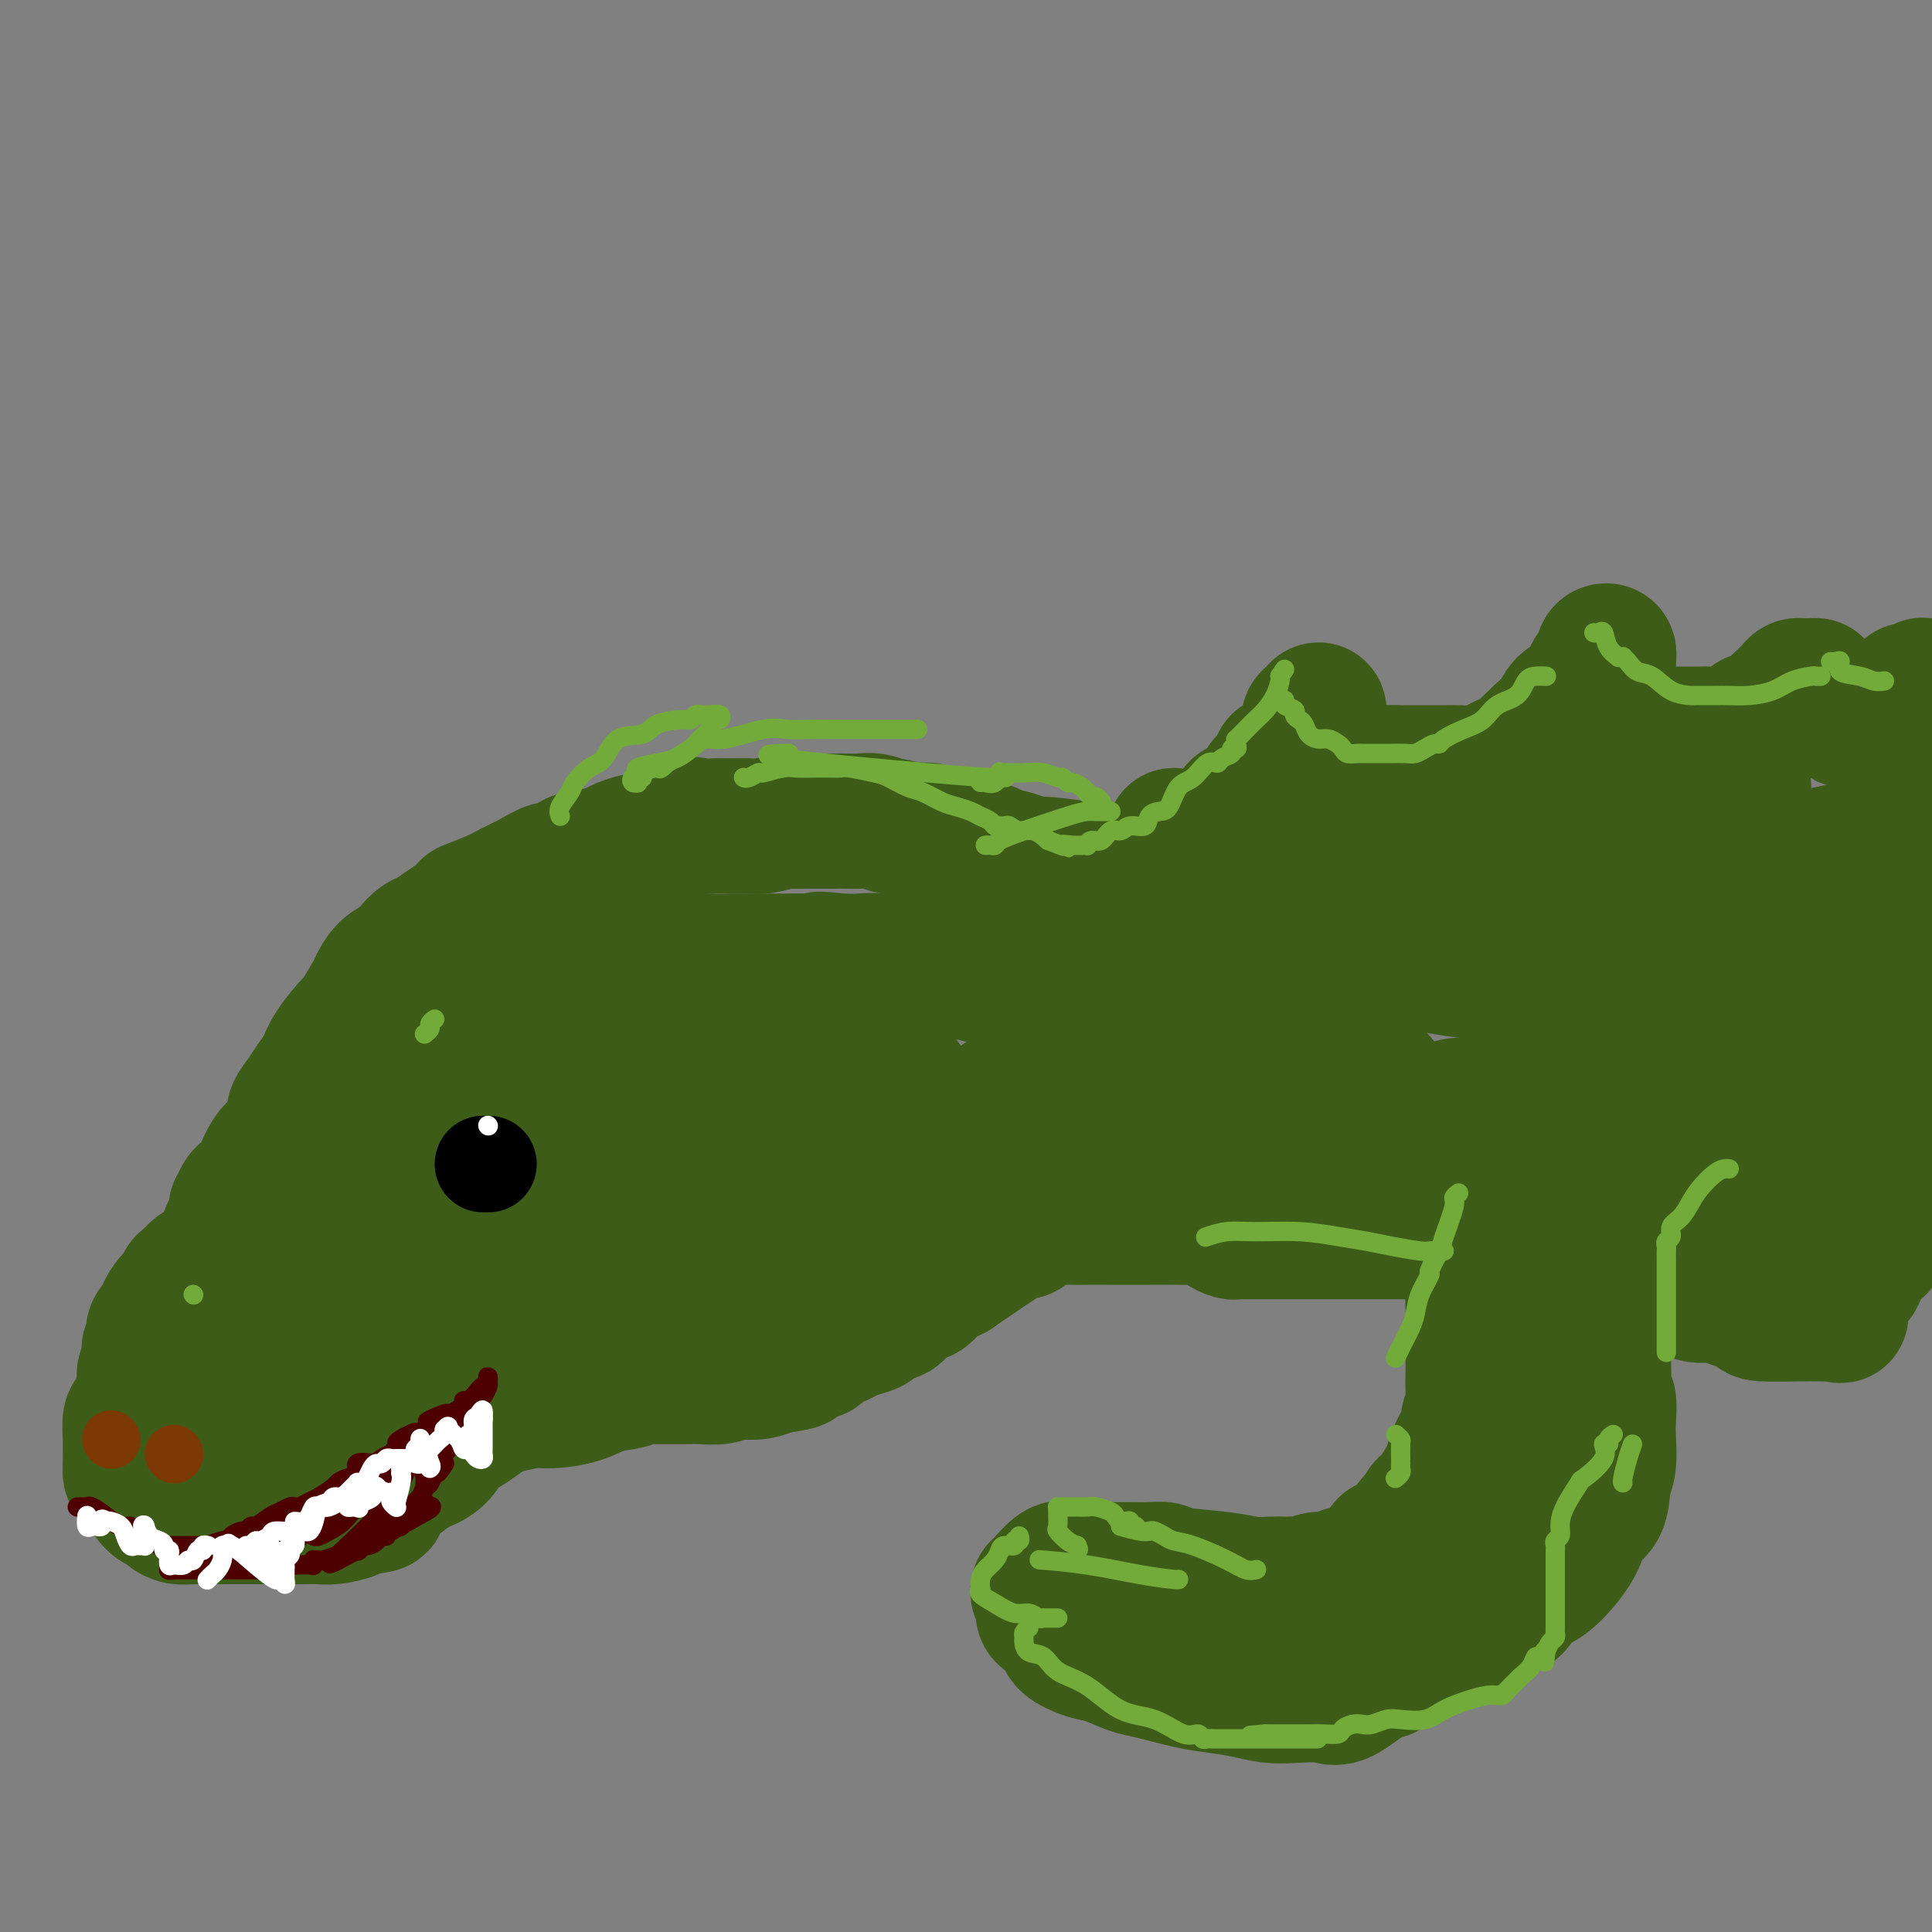 <svg viewBox='0 0 400 400' version='1.1' xmlns='http://www.w3.org/2000/svg' xmlns:xlink='http://www.w3.org/1999/xlink'><rect x="0" y="0" width="400" height="400" fill="#808080" stroke="none"/><g fill='none' stroke='rgb(61,92,24)' stroke-width='28' stroke-linecap='round' stroke-linejoin='round'><path d='M49,251c0.026,-0.478 0.051,-0.955 0,-1c-0.051,-0.045 -0.179,0.343 0,0c0.179,-0.343 0.666,-1.418 1,-2c0.334,-0.582 0.516,-0.672 1,-1c0.484,-0.328 1.268,-0.893 2,-2c0.732,-1.107 1.410,-2.757 2,-4c0.590,-1.243 1.092,-2.079 2,-3c0.908,-0.921 2.221,-1.926 3,-3c0.779,-1.074 1.024,-2.216 1,-3c-0.024,-0.784 -0.318,-1.211 0,-2c0.318,-0.789 1.249,-1.940 2,-3c0.751,-1.060 1.323,-2.031 2,-3c0.677,-0.969 1.460,-1.938 2,-3c0.540,-1.062 0.837,-2.219 2,-4c1.163,-1.781 3.192,-4.186 4,-5c0.808,-0.814 0.394,-0.038 1,-1c0.606,-0.962 2.231,-3.661 3,-5c0.769,-1.339 0.681,-1.318 1,-2c0.319,-0.682 1.043,-2.066 2,-3c0.957,-0.934 2.146,-1.419 3,-2c0.854,-0.581 1.372,-1.258 2,-2c0.628,-0.742 1.364,-1.549 2,-2c0.636,-0.451 1.171,-0.544 2,-1c0.829,-0.456 1.951,-1.273 3,-2c1.049,-0.727 2.024,-1.363 3,-2'/><path d='M95,190c2.522,-2.060 1.327,-1.709 2,-2c0.673,-0.291 3.215,-1.225 5,-2c1.785,-0.775 2.814,-1.392 4,-2c1.186,-0.608 2.530,-1.206 4,-2c1.470,-0.794 3.068,-1.785 4,-2c0.932,-0.215 1.198,0.346 2,0c0.802,-0.346 2.138,-1.598 3,-2c0.862,-0.402 1.249,0.045 2,0c0.751,-0.045 1.865,-0.583 3,-1c1.135,-0.417 2.291,-0.711 3,-1c0.709,-0.289 0.969,-0.571 2,-1c1.031,-0.429 2.832,-1.005 4,-1c1.168,0.005 1.704,0.590 3,0c1.296,-0.590 3.351,-2.354 5,-3c1.649,-0.646 2.890,-0.172 4,0c1.110,0.172 2.088,0.042 3,0c0.912,-0.042 1.757,0.003 3,0c1.243,-0.003 2.882,-0.053 4,0c1.118,0.053 1.713,0.210 3,0c1.287,-0.210 3.267,-0.788 4,-1c0.733,-0.212 0.220,-0.057 1,0c0.780,0.057 2.851,0.015 4,0c1.149,-0.015 1.374,-0.005 2,0c0.626,0.005 1.653,0.005 3,0c1.347,-0.005 3.014,-0.016 4,0c0.986,0.016 1.292,0.060 2,0c0.708,-0.060 1.819,-0.222 3,0c1.181,0.222 2.433,0.829 3,1c0.567,0.171 0.448,-0.094 1,0c0.552,0.094 1.776,0.547 3,1'/><path d='M188,172c7.523,0.045 2.832,-0.343 2,0c-0.832,0.343 2.196,1.416 4,2c1.804,0.584 2.385,0.680 4,1c1.615,0.320 4.263,0.864 5,1c0.737,0.136 -0.439,-0.136 0,0c0.439,0.136 2.492,0.680 4,1c1.508,0.320 2.469,0.415 4,1c1.531,0.585 3.630,1.659 5,2c1.370,0.341 2.010,-0.052 3,0c0.990,0.052 2.330,0.550 4,1c1.670,0.450 3.670,0.853 5,1c1.330,0.147 1.991,0.040 3,0c1.009,-0.040 2.368,-0.011 3,0c0.632,0.011 0.539,0.004 1,0c0.461,-0.004 1.478,-0.005 2,0c0.522,0.005 0.550,0.016 1,0c0.450,-0.016 1.324,-0.060 2,0c0.676,0.060 1.155,0.223 2,0c0.845,-0.223 2.056,-0.832 3,-1c0.944,-0.168 1.623,0.106 3,0c1.377,-0.106 3.454,-0.592 5,-1c1.546,-0.408 2.563,-0.740 4,-1c1.437,-0.260 3.294,-0.450 5,-1c1.706,-0.550 3.260,-1.461 5,-2c1.740,-0.539 3.666,-0.705 5,-1c1.334,-0.295 2.078,-0.720 4,-1c1.922,-0.280 5.023,-0.415 7,-1c1.977,-0.585 2.829,-1.621 4,-2c1.171,-0.379 2.661,-0.102 4,0c1.339,0.102 2.525,0.029 4,0c1.475,-0.029 3.237,-0.015 5,0'/><path d='M300,171c10.883,-2.110 8.091,-1.886 8,-2c-0.091,-0.114 2.518,-0.566 5,-1c2.482,-0.434 4.838,-0.852 6,-1c1.162,-0.148 1.130,-0.028 2,0c0.870,0.028 2.641,-0.035 4,0c1.359,0.035 2.305,0.168 4,0c1.695,-0.168 4.139,-0.637 6,-1c1.861,-0.363 3.140,-0.619 5,-1c1.860,-0.381 4.302,-0.887 6,-1c1.698,-0.113 2.651,0.165 5,0c2.349,-0.165 6.094,-0.775 8,-1c1.906,-0.225 1.973,-0.064 2,0c0.027,0.064 0.013,0.032 0,0'/><path d='M50,250c-0.053,0.356 -0.106,0.712 0,1c0.106,0.288 0.373,0.508 0,1c-0.373,0.492 -1.384,1.254 -2,2c-0.616,0.746 -0.837,1.475 -1,2c-0.163,0.525 -0.268,0.846 -1,2c-0.732,1.154 -2.090,3.140 -3,4c-0.910,0.860 -1.370,0.593 -2,1c-0.630,0.407 -1.429,1.488 -2,2c-0.571,0.512 -0.914,0.456 -1,1c-0.086,0.544 0.084,1.689 0,2c-0.084,0.311 -0.422,-0.212 -1,0c-0.578,0.212 -1.394,1.157 -2,2c-0.606,0.843 -1.000,1.583 -1,2c-0.000,0.417 0.393,0.511 0,1c-0.393,0.489 -1.573,1.374 -2,2c-0.427,0.626 -0.101,0.993 0,1c0.101,0.007 -0.025,-0.346 0,0c0.025,0.346 0.199,1.392 0,2c-0.199,0.608 -0.772,0.779 -1,1c-0.228,0.221 -0.113,0.492 0,1c0.113,0.508 0.223,1.252 0,2c-0.223,0.748 -0.778,1.499 -1,2c-0.222,0.501 -0.111,0.750 0,1'/><path d='M30,285c-0.261,1.867 0.088,1.534 0,2c-0.088,0.466 -0.612,1.732 -1,3c-0.388,1.268 -0.640,2.537 -1,3c-0.360,0.463 -0.828,0.119 -1,1c-0.172,0.881 -0.046,2.985 0,4c0.046,1.015 0.014,0.940 0,1c-0.014,0.060 -0.010,0.254 0,1c0.010,0.746 0.026,2.043 0,3c-0.026,0.957 -0.092,1.573 0,2c0.092,0.427 0.343,0.664 1,1c0.657,0.336 1.719,0.772 2,1c0.281,0.228 -0.221,0.247 0,1c0.221,0.753 1.163,2.240 2,3c0.837,0.760 1.568,0.792 2,1c0.432,0.208 0.566,0.592 1,1c0.434,0.408 1.169,0.841 2,1c0.831,0.159 1.758,0.042 3,0c1.242,-0.042 2.799,-0.011 4,0c1.201,0.011 2.048,0.003 3,0c0.952,-0.003 2.011,-0.001 3,0c0.989,0.001 1.910,0.000 3,0c1.090,-0.000 2.350,-0.000 3,0c0.650,0.000 0.689,0.001 1,0c0.311,-0.001 0.892,-0.003 2,0c1.108,0.003 2.742,0.011 4,0c1.258,-0.011 2.140,-0.041 3,0c0.860,0.041 1.697,0.155 3,0c1.303,-0.155 3.071,-0.578 4,-1c0.929,-0.422 1.019,-0.845 1,-1c-0.019,-0.155 -0.148,-0.044 0,0c0.148,0.044 0.574,0.022 1,0'/><path d='M75,312c6.380,-0.406 2.329,-0.921 1,-1c-1.329,-0.079 0.064,0.279 1,0c0.936,-0.279 1.416,-1.193 2,-2c0.584,-0.807 1.273,-1.507 2,-2c0.727,-0.493 1.491,-0.779 2,-1c0.509,-0.221 0.764,-0.377 1,-1c0.236,-0.623 0.452,-1.714 1,-2c0.548,-0.286 1.427,0.233 2,0c0.573,-0.233 0.840,-1.218 1,-2c0.160,-0.782 0.213,-1.360 1,-2c0.787,-0.640 2.309,-1.341 3,-2c0.691,-0.659 0.551,-1.275 1,-2c0.449,-0.725 1.486,-1.559 2,-2c0.514,-0.441 0.504,-0.489 1,-1c0.496,-0.511 1.499,-1.484 2,-2c0.501,-0.516 0.501,-0.576 1,-1c0.499,-0.424 1.498,-1.211 2,-2c0.502,-0.789 0.506,-1.581 1,-2c0.494,-0.419 1.478,-0.466 2,-1c0.522,-0.534 0.581,-1.557 1,-2c0.419,-0.443 1.198,-0.308 2,-1c0.802,-0.692 1.626,-2.213 2,-3c0.374,-0.787 0.299,-0.842 1,-1c0.701,-0.158 2.177,-0.418 3,-1c0.823,-0.582 0.994,-1.484 1,-2c0.006,-0.516 -0.153,-0.645 0,-1c0.153,-0.355 0.618,-0.935 1,-1c0.382,-0.065 0.680,0.385 1,0c0.320,-0.385 0.663,-1.604 1,-2c0.337,-0.396 0.668,0.030 1,0c0.332,-0.030 0.666,-0.515 1,-1'/><path d='M119,269c7.005,-6.874 2.517,-2.560 1,-1c-1.517,1.560 -0.064,0.365 1,0c1.064,-0.365 1.738,0.098 2,0c0.262,-0.098 0.112,-0.759 0,-1c-0.112,-0.241 -0.185,-0.064 0,0c0.185,0.064 0.627,0.013 1,0c0.373,-0.013 0.675,0.011 1,0c0.325,-0.011 0.672,-0.058 1,0c0.328,0.058 0.637,0.222 1,0c0.363,-0.222 0.778,-0.830 1,-1c0.222,-0.170 0.249,0.098 1,0c0.751,-0.098 2.225,-0.561 3,-1c0.775,-0.439 0.852,-0.853 1,-1c0.148,-0.147 0.365,-0.025 1,0c0.635,0.025 1.686,-0.045 2,0c0.314,0.045 -0.108,0.204 0,0c0.108,-0.204 0.745,-0.773 1,-1c0.255,-0.227 0.127,-0.114 0,0'/><path d='M82,304c0.439,-0.002 0.877,-0.005 1,0c0.123,0.005 -0.071,0.017 0,0c0.071,-0.017 0.407,-0.062 1,0c0.593,0.062 1.442,0.231 2,0c0.558,-0.231 0.824,-0.863 1,-1c0.176,-0.137 0.262,0.220 1,0c0.738,-0.220 2.126,-1.018 3,-2c0.874,-0.982 1.232,-2.147 2,-3c0.768,-0.853 1.945,-1.395 3,-2c1.055,-0.605 1.988,-1.272 3,-2c1.012,-0.728 2.104,-1.518 3,-2c0.896,-0.482 1.596,-0.658 3,-1c1.404,-0.342 3.514,-0.851 5,-1c1.486,-0.149 2.350,0.061 4,0c1.650,-0.061 4.088,-0.395 6,-1c1.912,-0.605 3.300,-1.483 5,-2c1.700,-0.517 3.712,-0.675 5,-1c1.288,-0.325 1.853,-0.819 2,-1c0.147,-0.181 -0.123,-0.048 0,0c0.123,0.048 0.641,0.013 1,0c0.359,-0.013 0.559,-0.004 1,0c0.441,0.004 1.122,0.002 2,0c0.878,-0.002 1.954,-0.004 3,0c1.046,0.004 2.061,0.015 3,0c0.939,-0.015 1.802,-0.056 3,0c1.198,0.056 2.733,0.208 4,0c1.267,-0.208 2.268,-0.777 3,-1c0.732,-0.223 1.197,-0.098 2,0c0.803,0.098 1.944,0.171 3,0c1.056,-0.171 2.028,-0.585 3,-1'/><path d='M160,283c8.921,-1.417 3.725,-0.961 2,-1c-1.725,-0.039 0.022,-0.574 2,-1c1.978,-0.426 4.186,-0.745 5,-1c0.814,-0.255 0.234,-0.448 1,-1c0.766,-0.552 2.876,-1.462 4,-2c1.124,-0.538 1.260,-0.703 2,-1c0.740,-0.297 2.085,-0.726 3,-1c0.915,-0.274 1.400,-0.393 2,-1c0.600,-0.607 1.315,-1.702 2,-2c0.685,-0.298 1.339,0.201 2,0c0.661,-0.201 1.328,-1.100 2,-2c0.672,-0.900 1.348,-1.800 2,-2c0.652,-0.200 1.278,0.299 2,0c0.722,-0.299 1.538,-1.395 2,-2c0.462,-0.605 0.570,-0.719 1,-1c0.430,-0.281 1.183,-0.730 2,-1c0.817,-0.270 1.699,-0.363 2,-1c0.301,-0.637 0.021,-1.819 1,-3c0.979,-1.181 3.216,-2.361 4,-3c0.784,-0.639 0.115,-0.739 0,-1c-0.115,-0.261 0.322,-0.685 1,-1c0.678,-0.315 1.595,-0.522 2,-1c0.405,-0.478 0.296,-1.226 1,-2c0.704,-0.774 2.221,-1.573 3,-2c0.779,-0.427 0.819,-0.482 1,-1c0.181,-0.518 0.503,-1.501 1,-2c0.497,-0.499 1.169,-0.515 2,-1c0.831,-0.485 1.821,-1.439 2,-2c0.179,-0.561 -0.452,-0.728 0,-1c0.452,-0.272 1.986,-0.649 3,-1c1.014,-0.351 1.507,-0.675 2,-1'/><path d='M221,241c4.293,-3.967 2.527,-2.384 2,-2c-0.527,0.384 0.186,-0.432 1,-1c0.814,-0.568 1.728,-0.888 2,-1c0.272,-0.112 -0.097,-0.016 0,0c0.097,0.016 0.659,-0.048 1,0c0.341,0.048 0.461,0.209 1,0c0.539,-0.209 1.495,-0.787 2,-1c0.505,-0.213 0.557,-0.061 1,0c0.443,0.061 1.276,0.030 2,0c0.724,-0.030 1.340,-0.061 2,0c0.660,0.061 1.363,0.212 2,0c0.637,-0.212 1.207,-0.789 2,-1c0.793,-0.211 1.809,-0.057 3,0c1.191,0.057 2.556,0.016 4,0c1.444,-0.016 2.966,-0.008 4,0c1.034,0.008 1.578,0.016 3,0c1.422,-0.016 3.721,-0.056 5,0c1.279,0.056 1.538,0.207 2,0c0.462,-0.207 1.126,-0.772 2,-1c0.874,-0.228 1.959,-0.117 3,0c1.041,0.117 2.038,0.241 3,0c0.962,-0.241 1.887,-0.848 3,-1c1.113,-0.152 2.413,0.151 4,0c1.587,-0.151 3.461,-0.756 5,-1c1.539,-0.244 2.744,-0.126 4,0c1.256,0.126 2.565,0.259 4,0c1.435,-0.259 2.998,-0.909 4,-1c1.002,-0.091 1.444,0.378 3,0c1.556,-0.378 4.227,-1.602 6,-2c1.773,-0.398 2.650,0.029 4,0c1.350,-0.029 3.175,-0.515 5,-1'/><path d='M310,228c13.091,-1.254 5.819,-0.391 4,0c-1.819,0.391 1.814,0.308 4,0c2.186,-0.308 2.924,-0.841 4,-1c1.076,-0.159 2.488,0.055 4,0c1.512,-0.055 3.123,-0.379 5,-1c1.877,-0.621 4.020,-1.540 6,-2c1.980,-0.460 3.798,-0.463 5,-1c1.202,-0.537 1.788,-1.608 3,-2c1.212,-0.392 3.050,-0.105 4,0c0.950,0.105 1.011,0.028 1,0c-0.011,-0.028 -0.096,-0.008 0,0c0.096,0.008 0.372,0.002 1,0c0.628,-0.002 1.608,-0.001 2,0c0.392,0.001 0.196,0.000 0,0'/><path d='M263,243c0.703,0.083 1.406,0.166 2,0c0.594,-0.166 1.077,-0.582 2,-1c0.923,-0.418 2.284,-0.840 3,-1c0.716,-0.160 0.788,-0.060 1,0c0.212,0.060 0.564,0.080 1,0c0.436,-0.080 0.955,-0.261 2,0c1.045,0.261 2.614,0.963 4,2c1.386,1.037 2.588,2.410 4,3c1.412,0.590 3.032,0.396 5,1c1.968,0.604 4.282,2.005 6,3c1.718,0.995 2.838,1.585 4,2c1.162,0.415 2.366,0.656 3,1c0.634,0.344 0.699,0.792 1,1c0.301,0.208 0.837,0.176 1,1c0.163,0.824 -0.047,2.503 0,3c0.047,0.497 0.352,-0.189 1,1c0.648,1.189 1.638,4.254 2,6c0.362,1.746 0.097,2.174 0,3c-0.097,0.826 -0.026,2.051 0,3c0.026,0.949 0.008,1.623 0,3c-0.008,1.377 -0.006,3.455 0,5c0.006,1.545 0.016,2.555 0,4c-0.016,1.445 -0.059,3.326 0,5c0.059,1.674 0.219,3.141 0,4c-0.219,0.859 -0.816,1.109 -1,2c-0.184,0.891 0.046,2.424 0,3c-0.046,0.576 -0.369,0.196 -1,1c-0.631,0.804 -1.571,2.793 -2,4c-0.429,1.207 -0.346,1.633 -1,3c-0.654,1.367 -2.044,3.676 -3,5c-0.956,1.324 -1.478,1.662 -2,2'/><path d='M295,312c-1.981,3.781 -1.932,3.233 -2,3c-0.068,-0.233 -0.253,-0.151 -1,1c-0.747,1.151 -2.056,3.370 -3,4c-0.944,0.630 -1.524,-0.328 -2,0c-0.476,0.328 -0.848,1.943 -2,3c-1.152,1.057 -3.084,1.555 -4,2c-0.916,0.445 -0.814,0.836 -1,1c-0.186,0.164 -0.658,0.100 -1,0c-0.342,-0.100 -0.553,-0.237 -1,0c-0.447,0.237 -1.128,0.848 -2,1c-0.872,0.152 -1.934,-0.155 -3,0c-1.066,0.155 -2.136,0.773 -3,1c-0.864,0.227 -1.521,0.062 -2,0c-0.479,-0.062 -0.780,-0.020 -1,0c-0.220,0.020 -0.360,0.017 -1,0c-0.640,-0.017 -1.781,-0.047 -3,0c-1.219,0.047 -2.517,0.170 -4,0c-1.483,-0.170 -3.151,-0.634 -6,-1c-2.849,-0.366 -6.879,-0.634 -9,-1c-2.121,-0.366 -2.334,-0.830 -3,-1c-0.666,-0.170 -1.786,-0.046 -3,0c-1.214,0.046 -2.524,0.012 -3,0c-0.476,-0.012 -0.119,-0.003 -1,0c-0.881,0.003 -2.999,0.001 -4,0c-1.001,-0.001 -0.885,-0.000 -1,0c-0.115,0.000 -0.461,0.000 -1,0c-0.539,-0.000 -1.269,-0.000 -2,0'/><path d='M226,325c-6.888,-0.476 -2.109,-0.166 -1,0c1.109,0.166 -1.454,0.187 -3,0c-1.546,-0.187 -2.076,-0.584 -3,0c-0.924,0.584 -2.244,2.148 -3,3c-0.756,0.852 -0.950,0.991 -1,1c-0.050,0.009 0.042,-0.114 0,0c-0.042,0.114 -0.220,0.463 0,1c0.220,0.537 0.837,1.260 1,2c0.163,0.740 -0.128,1.496 0,2c0.128,0.504 0.673,0.755 1,1c0.327,0.245 0.434,0.484 1,1c0.566,0.516 1.590,1.308 2,2c0.410,0.692 0.205,1.284 1,2c0.795,0.716 2.588,1.558 4,2c1.412,0.442 2.441,0.486 4,1c1.559,0.514 3.648,1.500 5,2c1.352,0.500 1.967,0.516 4,1c2.033,0.484 5.483,1.436 8,2c2.517,0.564 4.102,0.738 6,1c1.898,0.262 4.108,0.610 6,1c1.892,0.390 3.465,0.822 5,1c1.535,0.178 3.031,0.102 5,0c1.969,-0.102 4.412,-0.230 6,0c1.588,0.230 2.320,0.819 4,0c1.680,-0.819 4.306,-3.044 6,-4c1.694,-0.956 2.456,-0.642 3,-1c0.544,-0.358 0.870,-1.388 1,-2c0.130,-0.612 0.065,-0.806 0,-1'/><path d='M288,343c1.927,-1.491 1.745,-1.219 2,-1c0.255,0.219 0.946,0.384 2,0c1.054,-0.384 2.469,-1.319 4,-2c1.531,-0.681 3.176,-1.109 5,-2c1.824,-0.891 3.827,-2.247 6,-3c2.173,-0.753 4.517,-0.905 6,-2c1.483,-1.095 2.107,-3.134 3,-4c0.893,-0.866 2.056,-0.560 4,-2c1.944,-1.440 4.668,-4.628 6,-7c1.332,-2.372 1.271,-3.930 2,-5c0.729,-1.070 2.248,-1.653 3,-3c0.752,-1.347 0.739,-3.457 1,-5c0.261,-1.543 0.798,-2.520 1,-4c0.202,-1.480 0.068,-3.465 0,-5c-0.068,-1.535 -0.071,-2.621 0,-4c0.071,-1.379 0.215,-3.050 0,-4c-0.215,-0.950 -0.789,-1.179 -1,-2c-0.211,-0.821 -0.058,-2.234 0,-3c0.058,-0.766 0.019,-0.885 0,-2c-0.019,-1.115 -0.020,-3.227 0,-4c0.020,-0.773 0.061,-0.209 0,-1c-0.061,-0.791 -0.224,-2.939 0,-4c0.224,-1.061 0.833,-1.034 1,-2c0.167,-0.966 -0.110,-2.923 0,-4c0.110,-1.077 0.606,-1.274 1,-2c0.394,-0.726 0.687,-1.983 1,-3c0.313,-1.017 0.647,-1.795 1,-3c0.353,-1.205 0.723,-2.839 1,-4c0.277,-1.161 0.459,-1.851 1,-3c0.541,-1.149 1.440,-2.757 2,-4c0.560,-1.243 0.780,-2.122 1,-3'/><path d='M341,246c1.803,-4.646 1.811,-2.260 2,-2c0.189,0.260 0.558,-1.607 2,-3c1.442,-1.393 3.957,-2.313 5,-3c1.043,-0.687 0.614,-1.141 1,-2c0.386,-0.859 1.588,-2.124 3,-3c1.412,-0.876 3.034,-1.362 4,-2c0.966,-0.638 1.275,-1.428 2,-2c0.725,-0.572 1.865,-0.928 3,-1c1.135,-0.072 2.264,0.138 3,0c0.736,-0.138 1.080,-0.623 2,-1c0.920,-0.377 2.415,-0.645 3,-1c0.585,-0.355 0.261,-0.797 0,-1c-0.261,-0.203 -0.459,-0.167 -1,0c-0.541,0.167 -1.427,0.466 -3,1c-1.573,0.534 -3.835,1.304 -6,2c-2.165,0.696 -4.232,1.319 -7,2c-2.768,0.681 -6.236,1.419 -9,2c-2.764,0.581 -4.824,1.006 -7,2c-2.176,0.994 -4.467,2.556 -6,3c-1.533,0.444 -2.309,-0.230 -3,0c-0.691,0.230 -1.299,1.363 -2,2c-0.701,0.637 -1.497,0.779 -2,2c-0.503,1.221 -0.712,3.521 -1,5c-0.288,1.479 -0.654,2.137 -1,3c-0.346,0.863 -0.673,1.932 -1,3'/><path d='M322,252c-1.561,2.889 -1.963,2.613 -2,3c-0.037,0.387 0.289,1.439 0,3c-0.289,1.561 -1.195,3.631 -2,5c-0.805,1.369 -1.510,2.038 -2,3c-0.490,0.962 -0.766,2.217 -1,4c-0.234,1.783 -0.428,4.096 -1,6c-0.572,1.904 -1.523,3.401 -2,7c-0.477,3.599 -0.480,9.300 0,13c0.480,3.700 1.444,5.398 2,7c0.556,1.602 0.705,3.106 1,4c0.295,0.894 0.738,1.176 1,2c0.262,0.824 0.344,2.190 0,3c-0.344,0.810 -1.116,1.064 -2,2c-0.884,0.936 -1.882,2.555 -4,4c-2.118,1.445 -5.356,2.717 -8,4c-2.644,1.283 -4.695,2.579 -7,4c-2.305,1.421 -4.865,2.969 -7,4c-2.135,1.031 -3.844,1.547 -5,2c-1.156,0.453 -1.759,0.844 -2,1c-0.241,0.156 -0.121,0.078 0,0'/><path d='M350,206c-0.142,-0.024 -0.284,-0.048 0,0c0.284,0.048 0.994,0.167 0,0c-0.994,-0.167 -3.691,-0.621 -6,-1c-2.309,-0.379 -4.230,-0.682 -7,-1c-2.770,-0.318 -6.388,-0.649 -10,-1c-3.612,-0.351 -7.217,-0.721 -11,-1c-3.783,-0.279 -7.744,-0.466 -12,-1c-4.256,-0.534 -8.807,-1.414 -12,-2c-3.193,-0.586 -5.029,-0.878 -7,-1c-1.971,-0.122 -4.077,-0.073 -6,0c-1.923,0.073 -3.663,0.171 -5,0c-1.337,-0.171 -2.272,-0.610 -4,0c-1.728,0.610 -4.251,2.269 -6,3c-1.749,0.731 -2.726,0.536 -5,1c-2.274,0.464 -5.846,1.588 -8,2c-2.154,0.412 -2.891,0.110 -4,0c-1.109,-0.110 -2.592,-0.030 -4,0c-1.408,0.030 -2.743,0.008 -4,0c-1.257,-0.008 -2.435,-0.002 -4,0c-1.565,0.002 -3.516,0.002 -5,0c-1.484,-0.002 -2.502,-0.004 -4,0c-1.498,0.004 -3.476,0.013 -5,0c-1.524,-0.013 -2.594,-0.050 -4,0c-1.406,0.050 -3.149,0.186 -5,0c-1.851,-0.186 -3.811,-0.695 -5,-1c-1.189,-0.305 -1.609,-0.408 -4,-1c-2.391,-0.592 -6.754,-1.675 -9,-2c-2.246,-0.325 -2.375,0.109 -4,0c-1.625,-0.109 -4.745,-0.760 -7,-1c-2.255,-0.240 -3.644,-0.069 -5,0c-1.356,0.069 -2.678,0.034 -4,0'/><path d='M174,199c-6.655,-0.774 -4.293,-0.207 -4,0c0.293,0.207 -1.482,0.056 -3,0c-1.518,-0.056 -2.778,-0.017 -5,0c-2.222,0.017 -5.406,0.011 -7,0c-1.594,-0.011 -1.598,-0.029 -3,0c-1.402,0.029 -4.201,0.104 -6,0c-1.799,-0.104 -2.597,-0.389 -5,0c-2.403,0.389 -6.411,1.451 -8,2c-1.589,0.549 -0.758,0.584 -2,1c-1.242,0.416 -4.558,1.212 -6,2c-1.442,0.788 -1.011,1.569 -2,2c-0.989,0.431 -3.397,0.512 -5,1c-1.603,0.488 -2.400,1.385 -4,2c-1.600,0.615 -4.002,0.950 -6,2c-1.998,1.050 -3.592,2.814 -5,4c-1.408,1.186 -2.631,1.794 -4,3c-1.369,1.206 -2.883,3.011 -4,4c-1.117,0.989 -1.835,1.163 -3,2c-1.165,0.837 -2.775,2.338 -4,4c-1.225,1.662 -2.064,3.486 -3,5c-0.936,1.514 -1.968,2.719 -3,4c-1.032,1.281 -2.065,2.637 -3,4c-0.935,1.363 -1.773,2.732 -3,4c-1.227,1.268 -2.843,2.436 -4,4c-1.157,1.564 -1.855,3.526 -3,5c-1.145,1.474 -2.738,2.460 -4,4c-1.262,1.540 -2.195,3.634 -3,6c-0.805,2.366 -1.484,5.005 -2,7c-0.516,1.995 -0.870,3.345 -1,5c-0.130,1.655 -0.037,3.616 0,5c0.037,1.384 0.019,2.192 0,3'/><path d='M59,284c-1.007,4.233 -0.523,1.814 0,1c0.523,-0.814 1.086,-0.023 2,1c0.914,1.023 2.179,2.279 3,3c0.821,0.721 1.200,0.909 2,1c0.800,0.091 2.023,0.087 3,0c0.977,-0.087 1.710,-0.257 3,0c1.290,0.257 3.138,0.940 5,0c1.862,-0.940 3.737,-3.504 5,-6c1.263,-2.496 1.916,-4.924 3,-7c1.084,-2.076 2.601,-3.801 4,-6c1.399,-2.199 2.679,-4.873 4,-7c1.321,-2.127 2.682,-3.706 4,-5c1.318,-1.294 2.591,-2.303 5,-4c2.409,-1.697 5.952,-4.083 7,-5c1.048,-0.917 -0.401,-0.367 1,-1c1.401,-0.633 5.651,-2.451 8,-4c2.349,-1.549 2.798,-2.829 4,-4c1.202,-1.171 3.159,-2.234 5,-3c1.841,-0.766 3.566,-1.237 5,-2c1.434,-0.763 2.575,-1.820 4,-3c1.425,-1.180 3.132,-2.484 6,-4c2.868,-1.516 6.896,-3.243 10,-4c3.104,-0.757 5.283,-0.542 8,-1c2.717,-0.458 5.972,-1.588 8,-2c2.028,-0.412 2.831,-0.108 4,0c1.169,0.108 2.706,0.018 4,0c1.294,-0.018 2.347,0.036 4,0c1.653,-0.036 3.907,-0.164 5,0c1.093,0.164 1.027,0.618 1,1c-0.027,0.382 -0.013,0.691 0,1'/><path d='M186,224c2.766,0.462 0.682,0.618 0,1c-0.682,0.382 0.038,0.989 -4,5c-4.038,4.011 -12.833,11.425 -19,16c-6.167,4.575 -9.706,6.312 -14,8c-4.294,1.688 -9.345,3.327 -13,5c-3.655,1.673 -5.916,3.380 -9,5c-3.084,1.620 -6.992,3.155 -9,4c-2.008,0.845 -2.115,1.002 -4,1c-1.885,-0.002 -5.548,-0.162 -8,0c-2.452,0.162 -3.693,0.645 -6,1c-2.307,0.355 -5.680,0.582 -8,1c-2.320,0.418 -3.586,1.028 -5,2c-1.414,0.972 -2.978,2.307 -4,3c-1.022,0.693 -1.504,0.744 -2,1c-0.496,0.256 -1.006,0.718 -1,1c0.006,0.282 0.528,0.383 3,0c2.472,-0.383 6.895,-1.249 11,-2c4.105,-0.751 7.893,-1.385 12,-2c4.107,-0.615 8.534,-1.210 12,-2c3.466,-0.790 5.970,-1.774 9,-3c3.030,-1.226 6.584,-2.695 9,-4c2.416,-1.305 3.694,-2.446 6,-4c2.306,-1.554 5.640,-3.521 8,-5c2.360,-1.479 3.746,-2.468 6,-4c2.254,-1.532 5.376,-3.605 8,-5c2.624,-1.395 4.750,-2.113 7,-3c2.250,-0.887 4.625,-1.944 7,-3'/><path d='M178,241c10.499,-5.380 11.247,-4.830 13,-5c1.753,-0.170 4.510,-1.061 8,-3c3.490,-1.939 7.713,-4.928 11,-7c3.287,-2.072 5.637,-3.228 8,-5c2.363,-1.772 4.740,-4.160 7,-6c2.260,-1.840 4.403,-3.133 6,-4c1.597,-0.867 2.648,-1.309 3,-2c0.352,-0.691 0.005,-1.631 0,-2c-0.005,-0.369 0.333,-0.165 0,-1c-0.333,-0.835 -1.336,-2.708 -3,-4c-1.664,-1.292 -3.988,-2.003 -6,-3c-2.012,-0.997 -3.713,-2.280 -7,-3c-3.287,-0.720 -8.160,-0.876 -11,-1c-2.840,-0.124 -3.647,-0.217 -6,0c-2.353,0.217 -6.251,0.743 -10,2c-3.749,1.257 -7.348,3.246 -11,5c-3.652,1.754 -7.357,3.273 -11,5c-3.643,1.727 -7.222,3.663 -11,5c-3.778,1.337 -7.753,2.074 -11,3c-3.247,0.926 -5.765,2.041 -8,3c-2.235,0.959 -4.186,1.764 -7,3c-2.814,1.236 -6.489,2.904 -9,4c-2.511,1.096 -3.857,1.618 -5,3c-1.143,1.382 -2.083,3.622 -4,5c-1.917,1.378 -4.813,1.893 -7,3c-2.187,1.107 -3.667,2.807 -5,4c-1.333,1.193 -2.520,1.881 -4,3c-1.480,1.119 -3.252,2.671 -5,4c-1.748,1.329 -3.471,2.435 -5,4c-1.529,1.565 -2.866,3.590 -4,5c-1.134,1.410 -2.067,2.205 -3,3'/><path d='M81,259c-7.083,5.794 -3.790,3.278 -3,3c0.790,-0.278 -0.923,1.683 -2,3c-1.077,1.317 -1.516,1.991 -2,3c-0.484,1.009 -1.011,2.353 -1,3c0.011,0.647 0.559,0.597 0,1c-0.559,0.403 -2.226,1.258 -3,2c-0.774,0.742 -0.655,1.372 -2,2c-1.345,0.628 -4.153,1.254 -6,2c-1.847,0.746 -2.733,1.613 -4,2c-1.267,0.387 -2.915,0.292 -4,1c-1.085,0.708 -1.608,2.217 -2,3c-0.392,0.783 -0.655,0.841 -1,1c-0.345,0.159 -0.774,0.420 -1,1c-0.226,0.580 -0.249,1.480 0,2c0.249,0.520 0.771,0.659 1,1c0.229,0.341 0.164,0.884 1,1c0.836,0.116 2.572,-0.196 4,0c1.428,0.196 2.548,0.901 6,1c3.452,0.099 9.238,-0.407 13,-1c3.762,-0.593 5.501,-1.272 8,-2c2.499,-0.728 5.758,-1.504 8,-2c2.242,-0.496 3.466,-0.713 5,-1c1.534,-0.287 3.377,-0.646 5,-1c1.623,-0.354 3.027,-0.703 5,-1c1.973,-0.297 4.516,-0.542 8,-1c3.484,-0.458 7.908,-1.130 11,-2c3.092,-0.870 4.854,-1.937 8,-3c3.146,-1.063 7.678,-2.120 11,-3c3.322,-0.880 5.433,-1.583 9,-3c3.567,-1.417 8.591,-3.548 12,-5c3.409,-1.452 5.205,-2.226 7,-3'/><path d='M172,263c7.728,-2.492 3.548,-0.221 5,-1c1.452,-0.779 8.534,-4.607 13,-7c4.466,-2.393 6.315,-3.351 9,-5c2.685,-1.649 6.206,-3.989 9,-6c2.794,-2.011 4.860,-3.694 7,-5c2.140,-1.306 4.352,-2.236 6,-3c1.648,-0.764 2.730,-1.364 4,-2c1.270,-0.636 2.727,-1.309 5,-2c2.273,-0.691 5.363,-1.401 8,-2c2.637,-0.599 4.821,-1.089 7,-2c2.179,-0.911 4.352,-2.244 8,-3c3.648,-0.756 8.772,-0.935 11,-1c2.228,-0.065 1.562,-0.018 2,0c0.438,0.018 1.982,0.005 3,0c1.018,-0.005 1.510,-0.001 2,0c0.490,0.001 0.977,0.000 2,0c1.023,-0.000 2.583,-0.000 5,0c2.417,0.000 5.691,0.000 7,0c1.309,-0.000 0.655,-0.000 0,0'/><path d='M195,264c0.660,-0.014 1.320,-0.027 3,-1c1.680,-0.973 4.381,-2.905 6,-4c1.619,-1.095 2.157,-1.354 3,-2c0.843,-0.646 1.992,-1.679 3,-2c1.008,-0.321 1.876,0.072 2,0c0.124,-0.072 -0.494,-0.608 0,-1c0.494,-0.392 2.101,-0.641 3,-1c0.899,-0.359 1.090,-0.828 2,-1c0.910,-0.172 2.538,-0.046 4,0c1.462,0.046 2.757,0.012 4,0c1.243,-0.012 2.434,-0.003 4,0c1.566,0.003 3.506,0.000 5,0c1.494,-0.000 2.541,0.003 4,0c1.459,-0.003 3.332,-0.012 5,0c1.668,0.012 3.133,0.046 4,0c0.867,-0.046 1.135,-0.170 2,0c0.865,0.170 2.326,0.634 3,1c0.674,0.366 0.562,0.634 1,1c0.438,0.366 1.426,0.830 2,1c0.574,0.170 0.732,0.046 1,0c0.268,-0.046 0.645,-0.012 1,0c0.355,0.012 0.689,0.003 1,0c0.311,-0.003 0.600,-0.001 1,0c0.400,0.001 0.910,0.000 2,0c1.090,-0.000 2.758,-0.000 4,0c1.242,0.000 2.057,0.001 5,0c2.943,-0.001 8.012,-0.003 12,0c3.988,0.003 6.894,0.011 9,0c2.106,-0.011 3.413,-0.041 5,0c1.587,0.041 3.453,0.155 5,0c1.547,-0.155 2.773,-0.577 4,-1'/><path d='M305,254c13.401,0.109 4.905,-0.619 2,-1c-2.905,-0.381 -0.218,-0.414 1,-1c1.218,-0.586 0.966,-1.724 1,-2c0.034,-0.276 0.355,0.310 1,0c0.645,-0.310 1.613,-1.517 2,-2c0.387,-0.483 0.194,-0.241 0,0'/><path d='M236,183c-0.083,-0.445 -0.167,-0.890 0,-1c0.167,-0.110 0.583,0.114 1,0c0.417,-0.114 0.834,-0.566 1,-1c0.166,-0.434 0.080,-0.851 0,-1c-0.080,-0.149 -0.155,-0.029 0,0c0.155,0.029 0.541,-0.032 1,0c0.459,0.032 0.991,0.159 1,0c0.009,-0.159 -0.506,-0.602 0,-1c0.506,-0.398 2.034,-0.750 3,-1c0.966,-0.250 1.369,-0.396 2,-1c0.631,-0.604 1.490,-1.665 2,-2c0.510,-0.335 0.673,0.054 0,0c-0.673,-0.054 -2.181,-0.553 -3,-1c-0.819,-0.447 -0.948,-0.842 -1,-1c-0.052,-0.158 -0.026,-0.079 0,0'/><path d='M205,176c0.024,0.301 0.048,0.603 0,1c-0.048,0.397 -0.167,0.891 0,1c0.167,0.109 0.621,-0.167 1,0c0.379,0.167 0.685,0.777 1,1c0.315,0.223 0.640,0.059 1,0c0.360,-0.059 0.755,-0.013 1,0c0.245,0.013 0.341,-0.007 1,0c0.659,0.007 1.883,0.040 3,0c1.117,-0.040 2.129,-0.154 4,0c1.871,0.154 4.602,0.577 8,1c3.398,0.423 7.462,0.846 9,1c1.538,0.154 0.549,0.038 1,0c0.451,-0.038 2.344,0.001 3,0c0.656,-0.001 0.077,-0.041 0,0c-0.077,0.041 0.349,0.162 1,0c0.651,-0.162 1.528,-0.606 2,-1c0.472,-0.394 0.539,-0.738 1,-1c0.461,-0.262 1.316,-0.441 2,-1c0.684,-0.559 1.196,-1.497 2,-2c0.804,-0.503 1.899,-0.572 3,-1c1.101,-0.428 2.206,-1.214 3,-2c0.794,-0.786 1.276,-1.572 2,-2c0.724,-0.428 1.689,-0.498 2,-1c0.311,-0.502 -0.033,-1.434 0,-2c0.033,-0.566 0.443,-0.765 1,-1c0.557,-0.235 1.263,-0.506 2,-1c0.737,-0.494 1.506,-1.210 2,-2c0.494,-0.790 0.713,-1.654 1,-2c0.287,-0.346 0.644,-0.173 1,0'/><path d='M263,162c4.035,-3.138 1.623,-1.484 1,-1c-0.623,0.484 0.543,-0.202 1,-1c0.457,-0.798 0.203,-1.709 0,-2c-0.203,-0.291 -0.357,0.039 0,0c0.357,-0.039 1.224,-0.448 2,-1c0.776,-0.552 1.461,-1.247 2,-2c0.539,-0.753 0.932,-1.563 1,-2c0.068,-0.437 -0.188,-0.500 0,-1c0.188,-0.500 0.821,-1.438 1,-2c0.179,-0.562 -0.096,-0.750 0,-1c0.096,-0.250 0.562,-0.563 1,-1c0.438,-0.437 0.849,-1.000 1,-1c0.151,-0.000 0.042,0.561 0,1c-0.042,0.439 -0.019,0.754 0,1c0.019,0.246 0.033,0.423 0,1c-0.033,0.577 -0.114,1.555 0,2c0.114,0.445 0.422,0.358 1,1c0.578,0.642 1.424,2.014 2,3c0.576,0.986 0.881,1.585 2,2c1.119,0.415 3.053,0.647 4,1c0.947,0.353 0.909,0.826 1,1c0.091,0.174 0.312,0.050 1,0c0.688,-0.050 1.844,-0.025 3,0'/><path d='M287,160c1.556,0.309 0.948,0.083 1,0c0.052,-0.083 0.766,-0.022 2,0c1.234,0.022 2.988,0.007 4,0c1.012,-0.007 1.281,-0.005 2,0c0.719,0.005 1.888,0.013 3,0c1.112,-0.013 2.165,-0.045 3,0c0.835,0.045 1.450,0.169 3,0c1.550,-0.169 4.034,-0.631 5,-1c0.966,-0.369 0.414,-0.647 1,-1c0.586,-0.353 2.311,-0.783 3,-1c0.689,-0.217 0.344,-0.222 1,-1c0.656,-0.778 2.315,-2.329 3,-3c0.685,-0.671 0.397,-0.463 1,-1c0.603,-0.537 2.097,-1.820 3,-3c0.903,-1.180 1.216,-2.256 2,-3c0.784,-0.744 2.039,-1.155 3,-2c0.961,-0.845 1.630,-2.125 2,-3c0.370,-0.875 0.443,-1.346 1,-2c0.557,-0.654 1.599,-1.490 2,-2c0.401,-0.510 0.160,-0.692 0,-1c-0.160,-0.308 -0.239,-0.740 0,-1c0.239,-0.260 0.796,-0.349 1,0c0.204,0.349 0.055,1.135 0,2c-0.055,0.865 -0.015,1.810 0,3c0.015,1.190 0.004,2.626 0,4c-0.004,1.374 -0.002,2.687 0,4'/><path d='M333,148c0.284,2.110 0.494,1.886 1,2c0.506,0.114 1.309,0.566 2,1c0.691,0.434 1.269,0.848 2,1c0.731,0.152 1.615,0.041 2,0c0.385,-0.041 0.271,-0.011 1,0c0.729,0.011 2.300,0.004 3,0c0.700,-0.004 0.529,-0.004 2,0c1.471,0.004 4.583,0.013 6,0c1.417,-0.013 1.138,-0.046 2,0c0.862,0.046 2.864,0.172 4,0c1.136,-0.172 1.407,-0.640 2,-1c0.593,-0.360 1.510,-0.610 2,-1c0.490,-0.390 0.555,-0.920 1,-1c0.445,-0.080 1.271,0.290 2,0c0.729,-0.290 1.361,-1.241 2,-2c0.639,-0.759 1.285,-1.328 2,-2c0.715,-0.672 1.501,-1.448 2,-2c0.499,-0.552 0.712,-0.880 1,-1c0.288,-0.120 0.650,-0.030 1,0c0.350,0.030 0.688,0.001 1,0c0.312,-0.001 0.598,0.026 1,0c0.402,-0.026 0.920,-0.107 1,0c0.080,0.107 -0.277,0.400 0,1c0.277,0.600 1.190,1.508 2,2c0.810,0.492 1.517,0.569 2,1c0.483,0.431 0.741,1.215 1,2'/><path d='M381,148c1.248,1.157 0.867,1.049 1,1c0.133,-0.049 0.781,-0.039 2,0c1.219,0.039 3.009,0.108 4,0c0.991,-0.108 1.181,-0.392 2,-1c0.819,-0.608 2.266,-1.540 3,-2c0.734,-0.460 0.756,-0.449 1,-1c0.244,-0.551 0.710,-1.664 1,-2c0.290,-0.336 0.404,0.106 1,0c0.596,-0.106 1.675,-0.760 2,-1c0.325,-0.240 -0.105,-0.065 0,0c0.105,0.065 0.744,0.018 1,0c0.256,-0.018 0.128,-0.009 0,0'/><path d='M396,152c-0.303,1.868 -0.605,3.736 -1,5c-0.395,1.264 -0.882,1.924 -1,3c-0.118,1.076 0.132,2.568 0,4c-0.132,1.432 -0.645,2.802 -1,4c-0.355,1.198 -0.553,2.223 -1,3c-0.447,0.777 -1.144,1.307 -2,2c-0.856,0.693 -1.870,1.548 -3,2c-1.130,0.452 -2.375,0.499 -5,1c-2.625,0.501 -6.631,1.455 -10,2c-3.369,0.545 -6.102,0.682 -9,1c-2.898,0.318 -5.960,0.818 -9,1c-3.040,0.182 -6.059,0.047 -9,0c-2.941,-0.047 -5.805,-0.007 -9,0c-3.195,0.007 -6.721,-0.020 -10,0c-3.279,0.020 -6.310,0.088 -9,0c-2.690,-0.088 -5.040,-0.333 -7,0c-1.960,0.333 -3.530,1.242 -5,2c-1.470,0.758 -2.840,1.365 -4,2c-1.160,0.635 -2.111,1.298 -3,2c-0.889,0.702 -1.715,1.444 -2,2c-0.285,0.556 -0.028,0.927 0,1c0.028,0.073 -0.173,-0.152 0,0c0.173,0.152 0.719,0.683 2,1c1.281,0.317 3.296,0.422 7,1c3.704,0.578 9.096,1.629 13,2c3.904,0.371 6.320,0.061 10,0c3.680,-0.061 8.623,0.125 12,0c3.377,-0.125 5.189,-0.563 7,-1'/><path d='M347,192c5.475,-0.685 4.663,-1.896 5,-3c0.337,-1.104 1.823,-2.100 4,-3c2.177,-0.900 5.046,-1.703 6,-2c0.954,-0.297 -0.007,-0.087 1,0c1.007,0.087 3.981,0.051 7,1c3.019,0.949 6.083,2.883 8,4c1.917,1.117 2.685,1.416 3,2c0.315,0.584 0.175,1.451 0,2c-0.175,0.549 -0.387,0.778 0,2c0.387,1.222 1.371,3.438 2,5c0.629,1.562 0.903,2.471 2,4c1.097,1.529 3.015,3.677 4,5c0.985,1.323 1.035,1.821 1,2c-0.035,0.179 -0.156,0.041 0,0c0.156,-0.041 0.590,0.017 0,0c-0.590,-0.017 -2.202,-0.110 -5,0c-2.798,0.110 -6.781,0.422 -10,1c-3.219,0.578 -5.674,1.423 -9,2c-3.326,0.577 -7.523,0.887 -10,1c-2.477,0.113 -3.233,0.028 -4,0c-0.767,-0.028 -1.544,0.000 -1,0c0.544,-0.000 2.408,-0.028 3,0c0.592,0.028 -0.089,0.113 1,0c1.089,-0.113 3.946,-0.425 6,-1c2.054,-0.575 3.303,-1.412 5,-2c1.697,-0.588 3.841,-0.928 5,-2c1.159,-1.072 1.331,-2.878 2,-4c0.669,-1.122 1.834,-1.561 3,-2'/><path d='M376,204c1.182,-1.288 1.636,-1.508 2,-2c0.364,-0.492 0.638,-1.258 1,-2c0.362,-0.742 0.814,-1.462 1,-2c0.186,-0.538 0.108,-0.896 0,-1c-0.108,-0.104 -0.245,0.044 0,0c0.245,-0.044 0.874,-0.281 1,-1c0.126,-0.719 -0.249,-1.918 0,-3c0.249,-1.082 1.123,-2.045 2,-3c0.877,-0.955 1.758,-1.903 2,-3c0.242,-1.097 -0.153,-2.343 0,-3c0.153,-0.657 0.856,-0.726 1,-1c0.144,-0.274 -0.270,-0.754 0,-1c0.270,-0.246 1.225,-0.257 2,0c0.775,0.257 1.371,0.783 2,1c0.629,0.217 1.293,0.125 2,1c0.707,0.875 1.457,2.716 2,4c0.543,1.284 0.877,2.012 1,3c0.123,0.988 0.034,2.235 0,6c-0.034,3.765 -0.013,10.048 -1,14c-0.987,3.952 -2.982,5.573 -4,8c-1.018,2.427 -1.057,5.658 -2,8c-0.943,2.342 -2.789,3.794 -4,5c-1.211,1.206 -1.789,2.166 -3,3c-1.211,0.834 -3.057,1.543 -4,2c-0.943,0.457 -0.985,0.661 -1,1c-0.015,0.339 -0.004,0.811 0,1c0.004,0.189 0.002,0.094 0,0'/><path d='M352,244c0.008,0.304 0.017,0.608 0,1c-0.017,0.392 -0.059,0.873 0,1c0.059,0.127 0.220,-0.101 0,0c-0.220,0.101 -0.822,0.529 -1,1c-0.178,0.471 0.067,0.985 0,1c-0.067,0.015 -0.445,-0.469 -1,0c-0.555,0.469 -1.287,1.890 -1,2c0.287,0.110 1.594,-1.091 3,-2c1.406,-0.909 2.913,-1.528 4,-2c1.087,-0.472 1.755,-0.799 2,-1c0.245,-0.201 0.065,-0.275 0,0c-0.065,0.275 -0.017,0.901 0,1c0.017,0.099 0.002,-0.327 0,0c-0.002,0.327 0.008,1.408 0,2c-0.008,0.592 -0.034,0.694 0,1c0.034,0.306 0.128,0.814 1,1c0.872,0.186 2.521,0.050 4,0c1.479,-0.050 2.788,-0.013 4,0c1.212,0.013 2.326,0.004 3,0c0.674,-0.004 0.907,-0.001 1,0c0.093,0.001 0.047,0.001 0,0'/><path d='M332,256c2.848,1.674 5.696,3.348 7,4c1.304,0.652 1.063,0.282 2,1c0.937,0.718 3.051,2.525 5,4c1.949,1.475 3.734,2.620 5,3c1.266,0.380 2.012,-0.003 3,0c0.988,0.003 2.218,0.393 4,1c1.782,0.607 4.115,1.431 5,2c0.885,0.569 0.322,0.884 2,1c1.678,0.116 5.598,0.034 8,0c2.402,-0.034 3.287,-0.022 4,0c0.713,0.022 1.256,0.052 2,0c0.744,-0.052 1.691,-0.187 2,0c0.309,0.187 -0.019,0.695 0,0c0.019,-0.695 0.385,-2.592 1,-4c0.615,-1.408 1.479,-2.327 2,-3c0.521,-0.673 0.700,-1.100 1,-2c0.300,-0.900 0.720,-2.271 1,-3c0.280,-0.729 0.418,-0.814 1,-1c0.582,-0.186 1.606,-0.474 2,-1c0.394,-0.526 0.158,-1.292 0,-2c-0.158,-0.708 -0.238,-1.360 0,-2c0.238,-0.640 0.795,-1.269 1,-2c0.205,-0.731 0.058,-1.563 0,-2c-0.058,-0.437 -0.026,-0.478 0,-1c0.026,-0.522 0.045,-1.525 0,-2c-0.045,-0.475 -0.156,-0.421 0,-1c0.156,-0.579 0.578,-1.789 1,-3'/><path d='M391,243c0.491,-2.892 0.720,-2.622 1,-3c0.280,-0.378 0.611,-1.403 1,-3c0.389,-1.597 0.837,-3.765 1,-5c0.163,-1.235 0.041,-1.535 0,-2c-0.041,-0.465 -0.001,-1.093 0,-1c0.001,0.093 -0.039,0.909 0,2c0.039,1.091 0.155,2.457 0,4c-0.155,1.543 -0.580,3.261 -1,6c-0.420,2.739 -0.834,6.497 -1,8c-0.166,1.503 -0.083,0.752 0,0'/></g>
<g fill='none' stroke='rgb(0,0,0)' stroke-width='20' stroke-linecap='round' stroke-linejoin='round'><path d='M101,241c0.111,0.000 0.222,0.000 0,0c-0.222,0.000 -0.778,0.000 -1,0c-0.222,-0.000 -0.111,0.000 0,0'/></g>
<g fill='none' stroke='rgb(78,0,0)' stroke-width='4' stroke-linecap='round' stroke-linejoin='round'><path d='M16,312c0.321,-0.012 0.641,-0.024 1,0c0.359,0.024 0.755,0.082 1,0c0.245,-0.082 0.338,-0.306 1,0c0.662,0.306 1.893,1.140 3,2c1.107,0.860 2.090,1.746 3,2c0.910,0.254 1.745,-0.124 2,0c0.255,0.124 -0.072,0.750 0,1c0.072,0.250 0.541,0.123 1,0c0.459,-0.123 0.907,-0.243 1,0c0.093,0.243 -0.168,0.850 0,1c0.168,0.150 0.766,-0.157 1,0c0.234,0.157 0.104,0.778 0,1c-0.104,0.222 -0.181,0.045 0,0c0.181,-0.045 0.621,0.040 1,0c0.379,-0.040 0.696,-0.207 1,0c0.304,0.207 0.596,0.788 1,1c0.404,0.212 0.919,0.057 1,0c0.081,-0.057 -0.271,-0.015 0,0c0.271,0.015 1.165,0.004 2,0c0.835,-0.004 1.609,-0.001 2,0c0.391,0.001 0.397,0.000 1,0c0.603,-0.000 1.801,-0.000 3,0'/><path d='M42,320c1.664,-0.017 1.323,-0.060 1,0c-0.323,0.060 -0.630,0.222 0,0c0.630,-0.222 2.196,-0.829 3,-1c0.804,-0.171 0.846,0.093 1,0c0.154,-0.093 0.421,-0.545 1,-1c0.579,-0.455 1.471,-0.913 2,-1c0.529,-0.087 0.694,0.198 1,0c0.306,-0.198 0.754,-0.880 1,-1c0.246,-0.120 0.290,0.321 1,0c0.710,-0.321 2.087,-1.406 3,-2c0.913,-0.594 1.361,-0.698 2,-1c0.639,-0.302 1.468,-0.801 2,-1c0.532,-0.199 0.766,-0.099 1,0c0.234,0.099 0.468,0.195 1,0c0.532,-0.195 1.363,-0.683 2,-1c0.637,-0.317 1.079,-0.465 2,-1c0.921,-0.535 2.321,-1.457 3,-2c0.679,-0.543 0.638,-0.706 1,-1c0.362,-0.294 1.129,-0.719 2,-1c0.871,-0.281 1.847,-0.417 2,-1c0.153,-0.583 -0.517,-1.613 0,-2c0.517,-0.387 2.222,-0.131 3,0c0.778,0.131 0.628,0.138 1,0c0.372,-0.138 1.265,-0.419 2,-1c0.735,-0.581 1.310,-1.461 2,-2c0.690,-0.539 1.494,-0.736 2,-1c0.506,-0.264 0.713,-0.596 1,-1c0.287,-0.404 0.654,-0.882 1,-1c0.346,-0.118 0.670,0.122 1,0c0.330,-0.122 0.666,-0.606 1,-1c0.334,-0.394 0.667,-0.697 1,-1'/><path d='M89,295c7.165,-4.092 1.577,-1.821 0,-1c-1.577,0.821 0.855,0.191 2,0c1.145,-0.191 1.002,0.056 1,0c-0.002,-0.056 0.136,-0.414 1,-1c0.864,-0.586 2.455,-1.400 3,-2c0.545,-0.600 0.045,-0.986 0,-1c-0.045,-0.014 0.366,0.346 1,0c0.634,-0.346 1.490,-1.396 2,-2c0.510,-0.604 0.673,-0.763 1,-1c0.327,-0.237 0.817,-0.554 1,-1c0.183,-0.446 0.061,-1.021 0,-1c-0.061,0.021 -0.059,0.639 0,1c0.059,0.361 0.174,0.464 0,1c-0.174,0.536 -0.638,1.505 -1,2c-0.362,0.495 -0.622,0.517 -1,1c-0.378,0.483 -0.875,1.429 -1,2c-0.125,0.571 0.122,0.768 0,1c-0.122,0.232 -0.615,0.499 -1,1c-0.385,0.501 -0.664,1.236 -1,2c-0.336,0.764 -0.729,1.555 -1,2c-0.271,0.445 -0.419,0.543 -1,1c-0.581,0.457 -1.595,1.273 -2,2c-0.405,0.727 -0.203,1.363 0,2'/><path d='M92,303c-1.798,2.970 -1.792,1.895 -2,2c-0.208,0.105 -0.630,1.390 -1,2c-0.370,0.610 -0.689,0.545 -1,1c-0.311,0.455 -0.613,1.430 -1,2c-0.387,0.570 -0.858,0.735 -1,1c-0.142,0.265 0.045,0.630 0,1c-0.045,0.370 -0.323,0.744 -1,1c-0.677,0.256 -1.755,0.393 -2,1c-0.245,0.607 0.342,1.683 0,2c-0.342,0.317 -1.611,-0.126 -2,0c-0.389,0.126 0.104,0.821 0,1c-0.104,0.179 -0.804,-0.158 -1,0c-0.196,0.158 0.112,0.812 0,1c-0.112,0.188 -0.643,-0.090 -1,0c-0.357,0.090 -0.539,0.546 -1,1c-0.461,0.454 -1.201,0.905 -2,1c-0.799,0.095 -1.658,-0.167 -2,0c-0.342,0.167 -0.166,0.762 0,1c0.166,0.238 0.321,0.120 0,0c-0.321,-0.120 -1.118,-0.243 -2,0c-0.882,0.243 -1.848,0.850 -2,1c-0.152,0.150 0.509,-0.157 0,0c-0.509,0.157 -2.188,0.778 -3,1c-0.812,0.222 -0.755,0.045 -1,0c-0.245,-0.045 -0.790,0.040 -1,0c-0.210,-0.040 -0.084,-0.207 0,0c0.084,0.207 0.126,0.787 0,1c-0.126,0.213 -0.418,0.057 -1,0c-0.582,-0.057 -1.452,-0.016 -2,0c-0.548,0.016 -0.774,0.008 -1,0'/><path d='M61,324c-3.412,0.868 -2.941,0.036 -3,0c-0.059,-0.036 -0.647,0.722 -1,1c-0.353,0.278 -0.470,0.074 -1,0c-0.530,-0.074 -1.471,-0.020 -2,0c-0.529,0.020 -0.645,0.005 -1,0c-0.355,-0.005 -0.949,-0.001 -1,0c-0.051,0.001 0.441,0.000 0,0c-0.441,-0.000 -1.816,-0.000 -3,0c-1.184,0.000 -2.179,0.000 -3,0c-0.821,-0.000 -1.469,-0.000 -2,0c-0.531,0.000 -0.944,0.000 -1,0c-0.056,-0.000 0.244,-0.000 0,0c-0.244,0.000 -1.033,0.001 -2,0c-0.967,-0.001 -2.113,-0.004 -3,0c-0.887,0.004 -1.517,0.015 -2,0c-0.483,-0.015 -0.820,-0.056 -1,0c-0.180,0.056 -0.202,0.207 1,0c1.202,-0.207 3.629,-0.774 5,-1c1.371,-0.226 1.685,-0.113 2,0'/><path d='M43,324c1.642,-0.086 1.749,0.197 2,0c0.251,-0.197 0.648,-0.876 1,-1c0.352,-0.124 0.658,0.307 1,0c0.342,-0.307 0.720,-1.353 1,-2c0.280,-0.647 0.464,-0.895 1,-1c0.536,-0.105 1.425,-0.066 2,0c0.575,0.066 0.836,0.158 1,0c0.164,-0.158 0.232,-0.567 1,-1c0.768,-0.433 2.236,-0.888 3,-1c0.764,-0.112 0.824,0.121 1,0c0.176,-0.121 0.467,-0.597 1,-1c0.533,-0.403 1.309,-0.734 2,-1c0.691,-0.266 1.298,-0.467 2,-1c0.702,-0.533 1.497,-1.400 2,-2c0.503,-0.600 0.712,-0.934 1,-1c0.288,-0.066 0.654,0.137 1,0c0.346,-0.137 0.673,-0.615 1,-1c0.327,-0.385 0.656,-0.677 1,-1c0.344,-0.323 0.703,-0.677 1,-1c0.297,-0.323 0.531,-0.616 1,-1c0.469,-0.384 1.172,-0.858 2,-1c0.828,-0.142 1.780,0.050 2,0c0.220,-0.050 -0.293,-0.342 0,-1c0.293,-0.658 1.390,-1.682 2,-2c0.610,-0.318 0.731,0.069 1,0c0.269,-0.069 0.685,-0.596 1,-1c0.315,-0.404 0.528,-0.686 1,-1c0.472,-0.314 1.204,-0.662 2,-1c0.796,-0.338 1.656,-0.668 2,-1c0.344,-0.332 0.172,-0.666 0,-1'/><path d='M83,299c6.187,-4.148 1.656,-2.018 0,-1c-1.656,1.018 -0.436,0.925 0,1c0.436,0.075 0.088,0.317 0,1c-0.088,0.683 0.083,1.806 0,3c-0.083,1.194 -0.419,2.459 -1,3c-0.581,0.541 -1.405,0.358 -2,1c-0.595,0.642 -0.961,2.109 -2,3c-1.039,0.891 -2.752,1.205 -4,2c-1.248,0.795 -2.031,2.071 -3,3c-0.969,0.929 -2.124,1.511 -3,2c-0.876,0.489 -1.472,0.885 -2,1c-0.528,0.115 -0.987,-0.052 -1,0c-0.013,0.052 0.420,0.322 1,0c0.580,-0.322 1.309,-1.235 2,-2c0.691,-0.765 1.346,-1.383 2,-2'/><path d='M70,314c1.041,-0.805 1.145,-0.817 2,-2c0.855,-1.183 2.463,-3.536 4,-5c1.537,-1.464 3.003,-2.038 4,-3c0.997,-0.962 1.525,-2.311 2,-3c0.475,-0.689 0.897,-0.718 1,-1c0.103,-0.282 -0.114,-0.819 0,-1c0.114,-0.181 0.560,-0.008 1,0c0.440,0.008 0.875,-0.148 1,0c0.125,0.148 -0.059,0.602 0,1c0.059,0.398 0.360,0.741 0,2c-0.360,1.259 -1.381,3.434 -2,5c-0.619,1.566 -0.836,2.523 -3,5c-2.164,2.477 -6.275,6.475 -9,9c-2.725,2.525 -4.064,3.579 -1,2c3.064,-1.579 10.532,-5.789 18,-10'/><path d='M88,313c2.630,-1.480 0.705,-1.180 0,-1c-0.705,0.180 -0.190,0.241 0,0c0.190,-0.241 0.054,-0.783 0,-1c-0.054,-0.217 -0.027,-0.108 0,0'/><path d='M88,307c-0.006,0.089 -0.012,0.179 0,0c0.012,-0.179 0.041,-0.625 0,-1c-0.041,-0.375 -0.152,-0.678 0,-1c0.152,-0.322 0.566,-0.664 1,-1c0.434,-0.336 0.887,-0.667 1,-1c0.113,-0.333 -0.114,-0.667 0,-1c0.114,-0.333 0.570,-0.664 1,-1c0.430,-0.336 0.833,-0.679 1,-1c0.167,-0.321 0.096,-0.622 0,-1c-0.096,-0.378 -0.218,-0.832 0,-1c0.218,-0.168 0.777,-0.048 1,0c0.223,0.048 0.112,0.024 0,0'/><path d='M93,296c-0.237,0.181 -0.474,0.363 -1,1c-0.526,0.637 -1.343,1.730 -3,3c-1.657,1.270 -4.156,2.719 -6,4c-1.844,1.281 -3.034,2.396 -5,4c-1.966,1.604 -4.709,3.698 -7,5c-2.291,1.302 -4.129,1.813 -6,3c-1.871,1.187 -3.773,3.050 -5,4c-1.227,0.950 -1.779,0.986 -2,1c-0.221,0.014 -0.110,0.007 0,0'/></g>
<g fill='none' stroke='rgb(255,255,255)' stroke-width='4' stroke-linecap='round' stroke-linejoin='round'><path d='M43,327c-0.091,0.095 -0.182,0.191 0,0c0.182,-0.191 0.636,-0.668 1,-1c0.364,-0.332 0.636,-0.520 1,-1c0.364,-0.480 0.819,-1.252 1,-2c0.181,-0.748 0.087,-1.471 0,-2c-0.087,-0.529 -0.168,-0.866 0,-1c0.168,-0.134 0.584,-0.067 1,0'/><path d='M47,320c0.623,-1.031 0.180,-0.110 0,0c-0.180,0.110 -0.097,-0.593 1,0c1.097,0.593 3.208,2.482 5,4c1.792,1.518 3.265,2.667 4,3c0.735,0.333 0.733,-0.148 1,0c0.267,0.148 0.804,0.926 1,1c0.196,0.074 0.052,-0.558 0,-1c-0.052,-0.442 -0.010,-0.696 0,-1c0.010,-0.304 -0.011,-0.659 0,-1c0.011,-0.341 0.056,-0.669 0,-1c-0.056,-0.331 -0.212,-0.663 0,-1c0.212,-0.337 0.793,-0.677 1,-1c0.207,-0.323 0.041,-0.629 0,-1c-0.041,-0.371 0.041,-0.806 0,-1c-0.041,-0.194 -0.207,-0.147 0,0c0.207,0.147 0.788,0.393 1,0c0.212,-0.393 0.057,-1.425 0,-2c-0.057,-0.575 -0.015,-0.695 0,-1c0.015,-0.305 0.004,-0.797 0,-1c-0.004,-0.203 -0.001,-0.116 0,0c0.001,0.116 0.000,0.262 0,0c-0.000,-0.262 -0.000,-0.932 0,-1c0.000,-0.068 0.000,0.466 0,1'/><path d='M61,316c0.858,-1.764 1.004,-0.673 1,0c-0.004,0.673 -0.157,0.930 0,1c0.157,0.070 0.623,-0.047 1,0c0.377,0.047 0.664,0.258 1,0c0.336,-0.258 0.721,-0.983 1,-2c0.279,-1.017 0.452,-2.325 1,-3c0.548,-0.675 1.470,-0.718 2,-1c0.530,-0.282 0.668,-0.805 1,-1c0.332,-0.195 0.859,-0.063 1,0c0.141,0.063 -0.103,0.055 0,0c0.103,-0.055 0.552,-0.158 1,0c0.448,0.158 0.893,0.579 1,1c0.107,0.421 -0.125,0.844 0,1c0.125,0.156 0.607,0.045 1,0c0.393,-0.045 0.696,-0.022 1,0'/><path d='M74,312c0.740,0.362 0.092,0.268 0,0c-0.092,-0.268 0.374,-0.709 1,-1c0.626,-0.291 1.411,-0.433 2,-1c0.589,-0.567 0.981,-1.561 1,-2c0.019,-0.439 -0.336,-0.325 0,0c0.336,0.325 1.362,0.861 2,1c0.638,0.139 0.889,-0.120 1,0c0.111,0.120 0.081,0.621 0,1c-0.081,0.379 -0.214,0.638 0,1c0.214,0.362 0.776,0.826 1,1c0.224,0.174 0.112,0.057 0,0c-0.112,-0.057 -0.222,-0.054 0,-1c0.222,-0.946 0.778,-2.842 1,-4c0.222,-1.158 0.111,-1.579 0,-2'/><path d='M83,305c0.091,-1.266 -0.182,-0.931 0,-1c0.182,-0.069 0.818,-0.543 1,-1c0.182,-0.457 -0.091,-0.896 0,-1c0.091,-0.104 0.546,0.126 1,0c0.454,-0.126 0.906,-0.609 1,-1c0.094,-0.391 -0.172,-0.690 0,-1c0.172,-0.310 0.781,-0.632 1,-1c0.219,-0.368 0.048,-0.781 0,-1c-0.048,-0.219 0.026,-0.244 0,0c-0.026,0.244 -0.151,0.756 0,1c0.151,0.244 0.579,0.220 1,1c0.421,0.780 0.835,2.366 1,3c0.165,0.634 0.083,0.317 0,0'/><path d='M89,303c0.467,0.689 0.133,0.911 0,1c-0.133,0.089 -0.067,0.044 0,0'/><path d='M83,302c0.089,0.002 0.179,0.005 0,0c-0.179,-0.005 -0.625,-0.016 -1,0c-0.375,0.016 -0.678,0.059 -1,0c-0.322,-0.059 -0.664,-0.219 -1,0c-0.336,0.219 -0.667,0.819 -1,1c-0.333,0.181 -0.668,-0.056 -1,0c-0.332,0.056 -0.663,0.407 -1,1c-0.337,0.593 -0.682,1.430 -1,2c-0.318,0.570 -0.610,0.874 -1,1c-0.390,0.126 -0.878,0.075 -1,0c-0.122,-0.075 0.123,-0.175 0,0c-0.123,0.175 -0.614,0.625 -1,1c-0.386,0.375 -0.667,0.675 -1,1c-0.333,0.325 -0.719,0.676 -1,1c-0.281,0.324 -0.456,0.621 -1,1c-0.544,0.379 -1.455,0.840 -2,1c-0.545,0.160 -0.723,0.017 -1,0c-0.277,-0.017 -0.651,0.090 -1,0c-0.349,-0.090 -0.671,-0.379 -1,0c-0.329,0.379 -0.663,1.426 -1,2c-0.337,0.574 -0.675,0.675 -1,1c-0.325,0.325 -0.637,0.874 -1,1c-0.363,0.126 -0.778,-0.173 -1,0c-0.222,0.173 -0.252,0.816 -1,1c-0.748,0.184 -2.214,-0.090 -3,0c-0.786,0.090 -0.893,0.545 -1,1'/><path d='M56,318c-4.812,2.641 -3.341,1.244 -3,1c0.341,-0.244 -0.447,0.665 -1,1c-0.553,0.335 -0.872,0.096 -1,0c-0.128,-0.096 -0.064,-0.048 0,0'/><path d='M57,321c-0.445,-0.226 -0.890,-0.453 -1,0c-0.110,0.453 0.115,1.585 0,2c-0.115,0.415 -0.569,0.112 -1,0c-0.431,-0.112 -0.837,-0.032 -1,0c-0.163,0.032 -0.081,0.016 0,0'/><path d='M54,321c0.311,0.733 0.622,1.467 1,2c0.378,0.533 0.822,0.867 1,1c0.178,0.133 0.089,0.067 0,0'/><path d='M86,303c0.416,0.120 0.832,0.239 1,0c0.168,-0.239 0.086,-0.838 0,-1c-0.086,-0.162 -0.178,0.111 0,0c0.178,-0.111 0.626,-0.607 1,-1c0.374,-0.393 0.675,-0.683 1,-1c0.325,-0.317 0.676,-0.659 1,-1c0.324,-0.341 0.623,-0.679 1,-1c0.377,-0.321 0.832,-0.625 1,-1c0.168,-0.375 0.048,-0.821 0,-1c-0.048,-0.179 -0.024,-0.089 0,0'/><path d='M92,296c1.046,-1.171 0.662,-0.598 1,0c0.338,0.598 1.400,1.222 2,2c0.600,0.778 0.739,1.712 1,2c0.261,0.288 0.644,-0.070 1,0c0.356,0.070 0.684,0.567 1,1c0.316,0.433 0.621,0.802 1,1c0.379,0.198 0.834,0.226 1,0c0.166,-0.226 0.045,-0.704 0,-1c-0.045,-0.296 -0.012,-0.408 0,-1c0.012,-0.592 0.003,-1.664 0,-2c-0.003,-0.336 -0.001,0.065 0,0c0.001,-0.065 0.000,-0.595 0,-1c-0.000,-0.405 -0.000,-0.686 0,-1c0.000,-0.314 0.000,-0.661 0,-1c-0.000,-0.339 -0.000,-0.669 0,-1'/><path d='M100,294c0.143,-1.102 0.001,0.142 0,0c-0.001,-0.142 0.140,-1.670 0,-2c-0.140,-0.330 -0.560,0.539 -1,1c-0.440,0.461 -0.902,0.515 -1,1c-0.098,0.485 0.166,1.400 0,2c-0.166,0.600 -0.762,0.886 -1,1c-0.238,0.114 -0.119,0.057 0,0'/><path d='M43,320c-0.032,-0.009 -0.064,-0.019 0,0c0.064,0.019 0.225,0.065 0,0c-0.225,-0.065 -0.834,-0.243 -1,0c-0.166,0.243 0.111,0.906 0,1c-0.111,0.094 -0.611,-0.382 -1,0c-0.389,0.382 -0.668,1.621 -1,2c-0.332,0.379 -0.716,-0.101 -1,0c-0.284,0.101 -0.467,0.783 -1,1c-0.533,0.217 -1.415,-0.032 -2,0c-0.585,0.032 -0.874,0.345 -1,0c-0.126,-0.345 -0.088,-1.350 0,-2c0.088,-0.650 0.227,-0.947 0,-1c-0.227,-0.053 -0.821,0.136 -1,0c-0.179,-0.136 0.057,-0.597 0,-1c-0.057,-0.403 -0.408,-0.749 -1,-1c-0.592,-0.251 -1.427,-0.407 -2,-1c-0.573,-0.593 -0.885,-1.621 -1,-2c-0.115,-0.379 -0.033,-0.108 0,0c0.033,0.108 0.016,0.054 0,0'/><path d='M30,316c-0.925,-0.906 -0.237,0.829 0,2c0.237,1.171 0.022,1.780 0,2c-0.022,0.220 0.149,0.053 0,0c-0.149,-0.053 -0.616,0.007 -1,0c-0.384,-0.007 -0.684,-0.083 -1,0c-0.316,0.083 -0.648,0.323 -1,0c-0.352,-0.323 -0.723,-1.210 -1,-2c-0.277,-0.790 -0.459,-1.482 -1,-2c-0.541,-0.518 -1.440,-0.862 -2,-1c-0.560,-0.138 -0.780,-0.069 -1,0'/><path d='M22,315c-1.013,-0.834 -1.046,-0.418 -1,0c0.046,0.418 0.170,0.837 0,1c-0.170,0.163 -0.634,0.071 -1,0c-0.366,-0.071 -0.634,-0.122 -1,0c-0.366,0.122 -0.829,0.418 -1,0c-0.171,-0.418 -0.049,-1.548 0,-2c0.049,-0.452 0.024,-0.226 0,0'/><path d='M101,233c0.000,0.000 0.100,0.100 0.1,0.1'/></g>
<g fill='none' stroke='rgb(115,171,58)' stroke-width='4' stroke-linecap='round' stroke-linejoin='round'><path d='M154,161c-0.053,-0.033 -0.106,-0.065 0,0c0.106,0.065 0.372,0.228 1,0c0.628,-0.228 1.617,-0.846 2,-1c0.383,-0.154 0.161,0.155 1,0c0.839,-0.155 2.739,-0.773 4,-1c1.261,-0.227 1.882,-0.062 3,0c1.118,0.062 2.733,0.020 4,0c1.267,-0.020 2.186,-0.017 3,0c0.814,0.017 1.523,0.050 2,0c0.477,-0.050 0.720,-0.183 2,0c1.280,0.183 3.595,0.683 5,1c1.405,0.317 1.898,0.452 3,1c1.102,0.548 2.813,1.509 4,2c1.187,0.491 1.851,0.513 3,1c1.149,0.487 2.784,1.440 4,2c1.216,0.560 2.013,0.728 3,1c0.987,0.272 2.163,0.647 3,1c0.837,0.353 1.334,0.683 2,1c0.666,0.317 1.502,0.621 2,1c0.498,0.379 0.658,0.832 1,1c0.342,0.168 0.867,0.049 1,0c0.133,-0.049 -0.127,-0.029 0,0c0.127,0.029 0.642,0.066 1,0c0.358,-0.066 0.560,-0.234 1,0c0.440,0.234 1.118,0.871 2,1c0.882,0.129 1.966,-0.249 3,0c1.034,0.249 2.017,1.124 3,2'/><path d='M217,174c6.177,2.391 3.619,1.368 3,1c-0.619,-0.368 0.702,-0.083 2,0c1.298,0.083 2.574,-0.038 3,0c0.426,0.038 0.001,0.236 0,0c-0.001,-0.236 0.421,-0.905 1,-1c0.579,-0.095 1.315,0.383 2,0c0.685,-0.383 1.321,-1.626 2,-2c0.679,-0.374 1.403,0.120 2,0c0.597,-0.120 1.066,-0.855 2,-1c0.934,-0.145 2.332,0.301 3,0c0.668,-0.301 0.604,-1.349 1,-2c0.396,-0.651 1.250,-0.904 2,-1c0.750,-0.096 1.395,-0.035 2,-1c0.605,-0.965 1.169,-2.955 2,-4c0.831,-1.045 1.929,-1.144 3,-2c1.071,-0.856 2.114,-2.468 3,-3c0.886,-0.532 1.614,0.016 2,0c0.386,-0.016 0.429,-0.595 1,-1c0.571,-0.405 1.670,-0.634 2,-1c0.330,-0.366 -0.109,-0.867 0,-1c0.109,-0.133 0.767,0.102 1,0c0.233,-0.102 0.040,-0.541 0,-1c-0.040,-0.459 0.072,-0.937 0,-1c-0.072,-0.063 -0.328,0.290 0,0c0.328,-0.290 1.240,-1.223 2,-2c0.760,-0.777 1.367,-1.399 2,-2c0.633,-0.601 1.294,-1.182 2,-2c0.706,-0.818 1.459,-1.874 2,-3c0.541,-1.126 0.869,-2.322 1,-3c0.131,-0.678 0.066,-0.839 0,-1'/><path d='M265,140c1.667,-2.500 0.833,-1.250 0,0'/><path d='M265,145c0.485,-0.089 0.970,-0.178 1,0c0.030,0.178 -0.395,0.624 0,1c0.395,0.376 1.611,0.682 2,1c0.389,0.318 -0.047,0.650 0,1c0.047,0.350 0.579,0.720 1,1c0.421,0.280 0.732,0.470 1,1c0.268,0.530 0.492,1.399 1,2c0.508,0.601 1.301,0.935 2,1c0.699,0.065 1.304,-0.140 2,0c0.696,0.140 1.482,0.626 2,1c0.518,0.374 0.767,0.636 1,1c0.233,0.364 0.451,0.830 1,1c0.549,0.170 1.430,0.046 2,0c0.570,-0.046 0.828,-0.012 1,0c0.172,0.012 0.259,0.004 1,0c0.741,-0.004 2.138,-0.004 3,0c0.862,0.004 1.190,0.011 2,0c0.810,-0.011 2.101,-0.041 3,0c0.899,0.041 1.404,0.152 2,0c0.596,-0.152 1.281,-0.569 2,-1c0.719,-0.431 1.470,-0.877 2,-1c0.530,-0.123 0.840,0.076 1,0c0.160,-0.076 0.172,-0.428 1,-1c0.828,-0.572 2.473,-1.365 4,-2c1.527,-0.635 2.937,-1.112 4,-2c1.063,-0.888 1.781,-2.185 3,-3c1.219,-0.815 2.940,-1.146 4,-2c1.060,-0.854 1.459,-2.229 2,-3c0.541,-0.771 1.222,-0.938 2,-1c0.778,-0.062 1.651,-0.018 2,0c0.349,0.018 0.175,0.009 0,0'/><path d='M330,131c0.323,0.075 0.646,0.150 1,0c0.354,-0.150 0.740,-0.523 1,0c0.260,0.523 0.395,1.944 1,3c0.605,1.056 1.681,1.749 2,2c0.319,0.251 -0.119,0.060 0,0c0.119,-0.060 0.797,0.009 1,0c0.203,-0.009 -0.068,-0.097 0,0c0.068,0.097 0.474,0.380 1,1c0.526,0.620 1.173,1.578 2,2c0.827,0.422 1.836,0.309 3,1c1.164,0.691 2.484,2.185 4,3c1.516,0.815 3.229,0.950 4,1c0.771,0.050 0.600,0.013 1,0c0.400,-0.013 1.369,-0.004 2,0c0.631,0.004 0.922,0.002 1,0c0.078,-0.002 -0.058,-0.002 0,0c0.058,0.002 0.310,0.008 1,0c0.690,-0.008 1.817,-0.030 3,0c1.183,0.030 2.421,0.113 4,0c1.579,-0.113 3.499,-0.423 5,-1c1.501,-0.577 2.585,-1.423 4,-2c1.415,-0.577 3.163,-0.887 4,-1c0.837,-0.113 0.764,-0.031 1,0c0.236,0.031 0.782,0.009 1,0c0.218,-0.009 0.109,-0.004 0,0'/><path d='M379,137c0.282,0.055 0.564,0.109 1,0c0.436,-0.109 1.024,-0.383 1,0c-0.024,0.383 -0.662,1.423 0,2c0.662,0.577 2.622,0.690 4,1c1.378,0.310 2.173,0.815 3,1c0.827,0.185 1.684,0.050 2,0c0.316,-0.050 0.090,-0.014 0,0c-0.090,0.014 -0.045,0.007 0,0'/><path d='M358,242c-0.274,-0.041 -0.548,-0.082 -1,0c-0.452,0.082 -1.081,0.287 -2,1c-0.919,0.713 -2.126,1.935 -3,3c-0.874,1.065 -1.415,1.973 -2,3c-0.585,1.027 -1.214,2.173 -2,3c-0.786,0.827 -1.727,1.334 -2,2c-0.273,0.666 0.123,1.492 0,2c-0.123,0.508 -0.765,0.700 -1,1c-0.235,0.300 -0.063,0.708 0,1c0.063,0.292 0.017,0.469 0,1c-0.017,0.531 -0.005,1.416 0,2c0.005,0.584 0.001,0.866 0,2c-0.001,1.134 -0.000,3.118 0,4c0.000,0.882 0.000,0.660 0,1c-0.000,0.340 -0.000,1.242 0,2c0.000,0.758 0.000,1.373 0,2c-0.000,0.627 -0.000,1.268 0,2c0.000,0.732 0.000,1.555 0,2c-0.000,0.445 -0.000,0.511 0,1c0.000,0.489 0.000,1.401 0,2c-0.000,0.599 -0.000,0.885 0,1c0.000,0.115 0.000,0.057 0,0'/><path d='M338,299c-0.310,0.845 -0.619,1.690 -1,3c-0.381,1.310 -0.833,3.083 -1,4c-0.167,0.917 -0.048,0.976 0,1c0.048,0.024 0.024,0.012 0,0'/><path d='M302,247c-0.480,0.362 -0.960,0.725 -1,1c-0.040,0.275 0.359,0.463 0,2c-0.359,1.537 -1.476,4.424 -2,6c-0.524,1.576 -0.455,1.843 -1,3c-0.545,1.157 -1.704,3.206 -2,4c-0.296,0.794 0.272,0.334 0,1c-0.272,0.666 -1.382,2.457 -2,4c-0.618,1.543 -0.744,2.838 -1,4c-0.256,1.162 -0.643,2.193 -1,3c-0.357,0.807 -0.683,1.392 -1,2c-0.317,0.608 -0.624,1.241 -1,2c-0.376,0.759 -0.822,1.646 -1,2c-0.178,0.354 -0.089,0.177 0,0'/><path d='M289,297c0.423,0.392 0.845,0.784 1,1c0.155,0.216 0.041,0.257 0,1c-0.041,0.743 -0.010,2.188 0,3c0.010,0.812 -0.001,0.992 0,1c0.001,0.008 0.014,-0.155 0,0c-0.014,0.155 -0.055,0.629 0,1c0.055,0.371 0.207,0.638 0,1c-0.207,0.362 -0.773,0.818 -1,1c-0.227,0.182 -0.113,0.091 0,0'/><path d='M334,297c-0.462,0.294 -0.923,0.588 -1,1c-0.077,0.412 0.231,0.944 0,1c-0.231,0.056 -1.000,-0.362 -1,0c0.000,0.362 0.770,1.504 0,3c-0.770,1.496 -3.081,3.346 -4,4c-0.919,0.654 -0.446,0.112 -1,1c-0.554,0.888 -2.134,3.208 -3,5c-0.866,1.792 -1.017,3.058 -1,4c0.017,0.942 0.201,1.560 0,2c-0.201,0.440 -0.786,0.702 -1,1c-0.214,0.298 -0.057,0.632 0,1c0.057,0.368 0.015,0.772 0,1c-0.015,0.228 -0.004,0.282 0,1c0.004,0.718 0.001,2.102 0,3c-0.001,0.898 -0.000,1.311 0,2c0.000,0.689 0.000,1.656 0,2c-0.000,0.344 -0.000,0.067 0,0c0.000,-0.067 0.001,0.076 0,1c-0.001,0.924 -0.003,2.628 0,4c0.003,1.372 0.012,2.412 0,3c-0.012,0.588 -0.044,0.725 0,1c0.044,0.275 0.166,0.690 0,1c-0.166,0.310 -0.619,0.517 -1,1c-0.381,0.483 -0.691,1.241 -1,2'/><path d='M320,342c-0.572,4.574 -0.003,1.008 0,0c0.003,-1.008 -0.562,0.541 -1,1c-0.438,0.459 -0.751,-0.172 -1,0c-0.249,0.172 -0.433,1.146 -1,2c-0.567,0.854 -1.515,1.588 -2,2c-0.485,0.412 -0.507,0.503 -1,1c-0.493,0.497 -1.457,1.401 -2,2c-0.543,0.599 -0.664,0.895 -1,1c-0.336,0.105 -0.887,0.020 -1,0c-0.113,-0.020 0.212,0.027 0,0c-0.212,-0.027 -0.959,-0.126 -2,0c-1.041,0.126 -2.375,0.478 -4,1c-1.625,0.522 -3.541,1.215 -5,2c-1.459,0.785 -2.460,1.660 -4,2c-1.540,0.340 -3.620,0.143 -5,0c-1.380,-0.143 -2.062,-0.232 -3,0c-0.938,0.232 -2.134,0.784 -3,1c-0.866,0.216 -1.403,0.096 -2,0c-0.597,-0.096 -1.253,-0.169 -2,0c-0.747,0.169 -1.583,0.581 -2,1c-0.417,0.419 -0.413,0.844 -1,1c-0.587,0.156 -1.763,0.042 -3,0c-1.237,-0.042 -2.534,-0.011 -3,0c-0.466,0.011 -0.100,0.003 -1,0c-0.900,-0.003 -3.066,-0.001 -4,0c-0.934,0.001 -0.636,0.000 -1,0c-0.364,-0.000 -1.390,-0.000 -2,0c-0.610,0.000 -0.805,0.000 -1,0'/><path d='M262,359c-5.500,0.500 -2.750,0.250 0,0'/><path d='M216,323c-0.740,-0.061 -1.480,-0.121 0,0c1.480,0.121 5.181,0.425 9,1c3.819,0.575 7.756,1.422 11,2c3.244,0.578 5.797,0.886 7,1c1.203,0.114 1.058,0.032 1,0c-0.058,-0.032 -0.029,-0.016 0,0'/><path d='M232,316c1.481,0.416 2.962,0.833 4,1c1.038,0.167 1.632,0.085 2,0c0.368,-0.085 0.510,-0.171 1,0c0.490,0.171 1.328,0.600 2,1c0.672,0.400 1.179,0.773 2,1c0.821,0.227 1.958,0.310 4,1c2.042,0.690 4.991,1.989 7,3c2.009,1.011 3.079,1.734 4,2c0.921,0.266 1.692,0.076 2,0c0.308,-0.076 0.154,-0.038 0,0'/><path d='M235,316c0.120,-0.030 0.239,-0.060 0,0c-0.239,0.060 -0.838,0.209 -1,0c-0.162,-0.209 0.113,-0.777 0,-1c-0.113,-0.223 -0.614,-0.102 -1,0c-0.386,0.102 -0.656,0.185 -1,0c-0.344,-0.185 -0.763,-0.638 -1,-1c-0.237,-0.362 -0.292,-0.633 -1,-1c-0.708,-0.367 -2.070,-0.830 -3,-1c-0.930,-0.170 -1.429,-0.045 -2,0c-0.571,0.045 -1.215,0.012 -2,0c-0.785,-0.012 -1.713,-0.004 -2,0c-0.287,0.004 0.067,0.002 0,0c-0.067,-0.002 -0.553,-0.004 -1,0c-0.447,0.004 -0.853,0.013 -1,0c-0.147,-0.013 -0.033,-0.049 0,0c0.033,0.049 -0.013,0.185 0,1c0.013,0.815 0.086,2.311 0,3c-0.086,0.689 -0.331,0.570 0,1c0.331,0.430 1.237,1.409 2,2c0.763,0.591 1.381,0.796 2,1'/><path d='M223,320c0.500,1.333 0.250,0.667 0,0'/><path d='M211,318c0.128,0.454 0.255,0.909 0,1c-0.255,0.091 -0.894,-0.180 -1,0c-0.106,0.180 0.319,0.811 0,1c-0.319,0.189 -1.381,-0.063 -2,0c-0.619,0.063 -0.793,0.441 -1,1c-0.207,0.559 -0.447,1.298 -1,2c-0.553,0.702 -1.418,1.367 -2,2c-0.582,0.633 -0.880,1.233 -1,2c-0.120,0.767 -0.062,1.702 0,2c0.062,0.298 0.128,-0.040 0,0c-0.128,0.040 -0.448,0.459 0,1c0.448,0.541 1.665,1.203 3,2c1.335,0.797 2.788,1.730 4,2c1.212,0.270 2.184,-0.124 3,0c0.816,0.124 1.475,0.765 2,1c0.525,0.235 0.915,0.063 1,0c0.085,-0.063 -0.135,-0.017 0,0c0.135,0.017 0.624,0.005 1,0c0.376,-0.005 0.640,-0.001 1,0c0.360,0.001 0.817,0.000 1,0c0.183,-0.000 0.091,-0.000 0,0'/><path d='M213,337c-0.425,0.324 -0.851,0.648 -1,1c-0.149,0.352 -0.023,0.731 0,1c0.023,0.269 -0.057,0.429 0,1c0.057,0.571 0.253,1.554 1,2c0.747,0.446 2.046,0.355 3,1c0.954,0.645 1.564,2.027 3,3c1.436,0.973 3.698,1.538 6,3c2.302,1.462 4.644,3.821 7,5c2.356,1.179 4.725,1.177 7,2c2.275,0.823 4.457,2.469 6,3c1.543,0.531 2.449,-0.054 3,0c0.551,0.054 0.749,0.746 1,1c0.251,0.254 0.555,0.068 1,0c0.445,-0.068 1.031,-0.018 1,0c-0.031,0.018 -0.680,0.005 1,0c1.680,-0.005 5.687,-0.001 8,0c2.313,0.001 2.930,0.000 5,0c2.070,-0.000 5.591,-0.000 7,0c1.409,0.000 0.704,0.000 0,0'/><path d='M299,259c-0.216,0.006 -0.433,0.013 -1,0c-0.567,-0.013 -1.485,-0.045 -2,0c-0.515,0.045 -0.626,0.166 -2,0c-1.374,-0.166 -4.011,-0.619 -6,-1c-1.989,-0.381 -3.329,-0.692 -5,-1c-1.671,-0.308 -3.674,-0.615 -6,-1c-2.326,-0.385 -4.974,-0.849 -8,-1c-3.026,-0.151 -6.430,0.011 -9,0c-2.570,-0.011 -4.307,-0.195 -6,0c-1.693,0.195 -3.341,0.770 -4,1c-0.659,0.230 -0.330,0.115 0,0'/><path d='M116,169c-0.215,-0.544 -0.430,-1.088 0,-2c0.430,-0.912 1.505,-2.192 2,-3c0.495,-0.808 0.409,-1.143 1,-2c0.591,-0.857 1.860,-2.236 3,-3c1.140,-0.764 2.151,-0.913 3,-2c0.849,-1.087 1.537,-3.113 3,-4c1.463,-0.887 3.701,-0.634 5,-1c1.299,-0.366 1.657,-1.352 3,-2c1.343,-0.648 3.669,-0.958 5,-1c1.331,-0.042 1.665,0.185 2,0c0.335,-0.185 0.672,-0.783 1,-1c0.328,-0.217 0.649,-0.054 1,0c0.351,0.054 0.732,-0.001 1,0c0.268,0.001 0.424,0.059 1,0c0.576,-0.059 1.574,-0.234 2,0c0.426,0.234 0.282,0.877 0,1c-0.282,0.123 -0.703,-0.274 -1,0c-0.297,0.274 -0.471,1.218 -1,2c-0.529,0.782 -1.412,1.403 -2,2c-0.588,0.597 -0.882,1.171 -2,2c-1.118,0.829 -3.059,1.915 -5,3'/><path d='M138,158c-1.659,1.730 -1.306,1.056 -2,1c-0.694,-0.056 -2.435,0.507 -3,1c-0.565,0.493 0.045,0.917 0,1c-0.045,0.083 -0.744,-0.174 -1,0c-0.256,0.174 -0.069,0.777 0,1c0.069,0.223 0.020,0.064 0,0c-0.020,-0.064 -0.010,-0.032 0,0'/><path d='M132,162c-0.386,0.089 -0.771,0.178 -1,0c-0.229,-0.178 -0.301,-0.625 0,-1c0.301,-0.375 0.975,-0.680 1,-1c0.025,-0.320 -0.601,-0.654 0,-1c0.601,-0.346 2.428,-0.704 4,-1c1.572,-0.296 2.888,-0.532 4,-1c1.112,-0.468 2.018,-1.169 3,-2c0.982,-0.831 2.040,-1.792 3,-2c0.960,-0.208 1.824,0.337 4,0c2.176,-0.337 5.666,-1.554 8,-2c2.334,-0.446 3.511,-0.119 5,0c1.489,0.119 3.288,0.032 5,0c1.712,-0.032 3.336,-0.009 4,0c0.664,0.009 0.370,0.002 1,0c0.630,-0.002 2.186,-0.001 3,0c0.814,0.001 0.887,0.000 2,0c1.113,-0.000 3.265,-0.000 5,0c1.735,0.000 3.053,0.000 4,0c0.947,-0.000 1.524,-0.000 2,0c0.476,0.000 0.850,0.000 1,0c0.150,-0.000 0.075,-0.000 0,0'/><path d='M163,156c0.388,-0.030 0.777,-0.061 -1,0c-1.777,0.061 -5.719,0.212 0,1c5.719,0.788 21.100,2.211 30,3c8.900,0.789 11.319,0.943 13,1c1.681,0.057 2.623,0.016 3,0c0.377,-0.016 0.188,-0.008 0,0'/><path d='M203,162c0.228,-0.061 0.457,-0.121 1,0c0.543,0.121 1.401,0.425 2,0c0.599,-0.425 0.939,-1.578 1,-2c0.061,-0.422 -0.157,-0.114 0,0c0.157,0.114 0.690,0.035 1,0c0.310,-0.035 0.398,-0.024 1,0c0.602,0.024 1.720,0.063 3,0c1.280,-0.063 2.723,-0.228 4,0c1.277,0.228 2.387,0.849 3,1c0.613,0.151 0.727,-0.167 1,0c0.273,0.167 0.703,0.819 1,1c0.297,0.181 0.461,-0.110 1,0c0.539,0.110 1.455,0.622 2,1c0.545,0.378 0.721,0.623 1,1c0.279,0.377 0.662,0.884 1,1c0.338,0.116 0.629,-0.161 1,0c0.371,0.161 0.820,0.760 1,1c0.180,0.240 0.090,0.120 0,0'/><path d='M230,168c-0.241,-0.003 -0.482,-0.005 -1,0c-0.518,0.005 -1.312,0.018 -2,0c-0.688,-0.018 -1.269,-0.068 -2,0c-0.731,0.068 -1.610,0.253 -4,1c-2.390,0.747 -6.290,2.057 -9,3c-2.710,0.943 -4.229,1.521 -5,2c-0.771,0.479 -0.794,0.860 -1,1c-0.206,0.140 -0.594,0.038 -1,0c-0.406,-0.038 -0.830,-0.011 -1,0c-0.170,0.011 -0.085,0.005 0,0'/><path d='M90,211c-0.452,0.339 -0.905,0.679 -1,1c-0.095,0.321 0.167,0.625 0,1c-0.167,0.375 -0.762,0.821 -1,1c-0.238,0.179 -0.119,0.089 0,0'/><path d='M40,268c0.000,0.000 0.100,0.100 0.1,0.1'/></g>
<g fill='none' stroke='rgb(124,56,5)' stroke-width='12' stroke-linecap='round' stroke-linejoin='round'><path d='M23,298c0.000,0.000 0.100,0.100 0.1,0.1'/><path d='M36,301c0.000,0.000 0.100,0.100 0.1,0.1'/></g>
</svg>